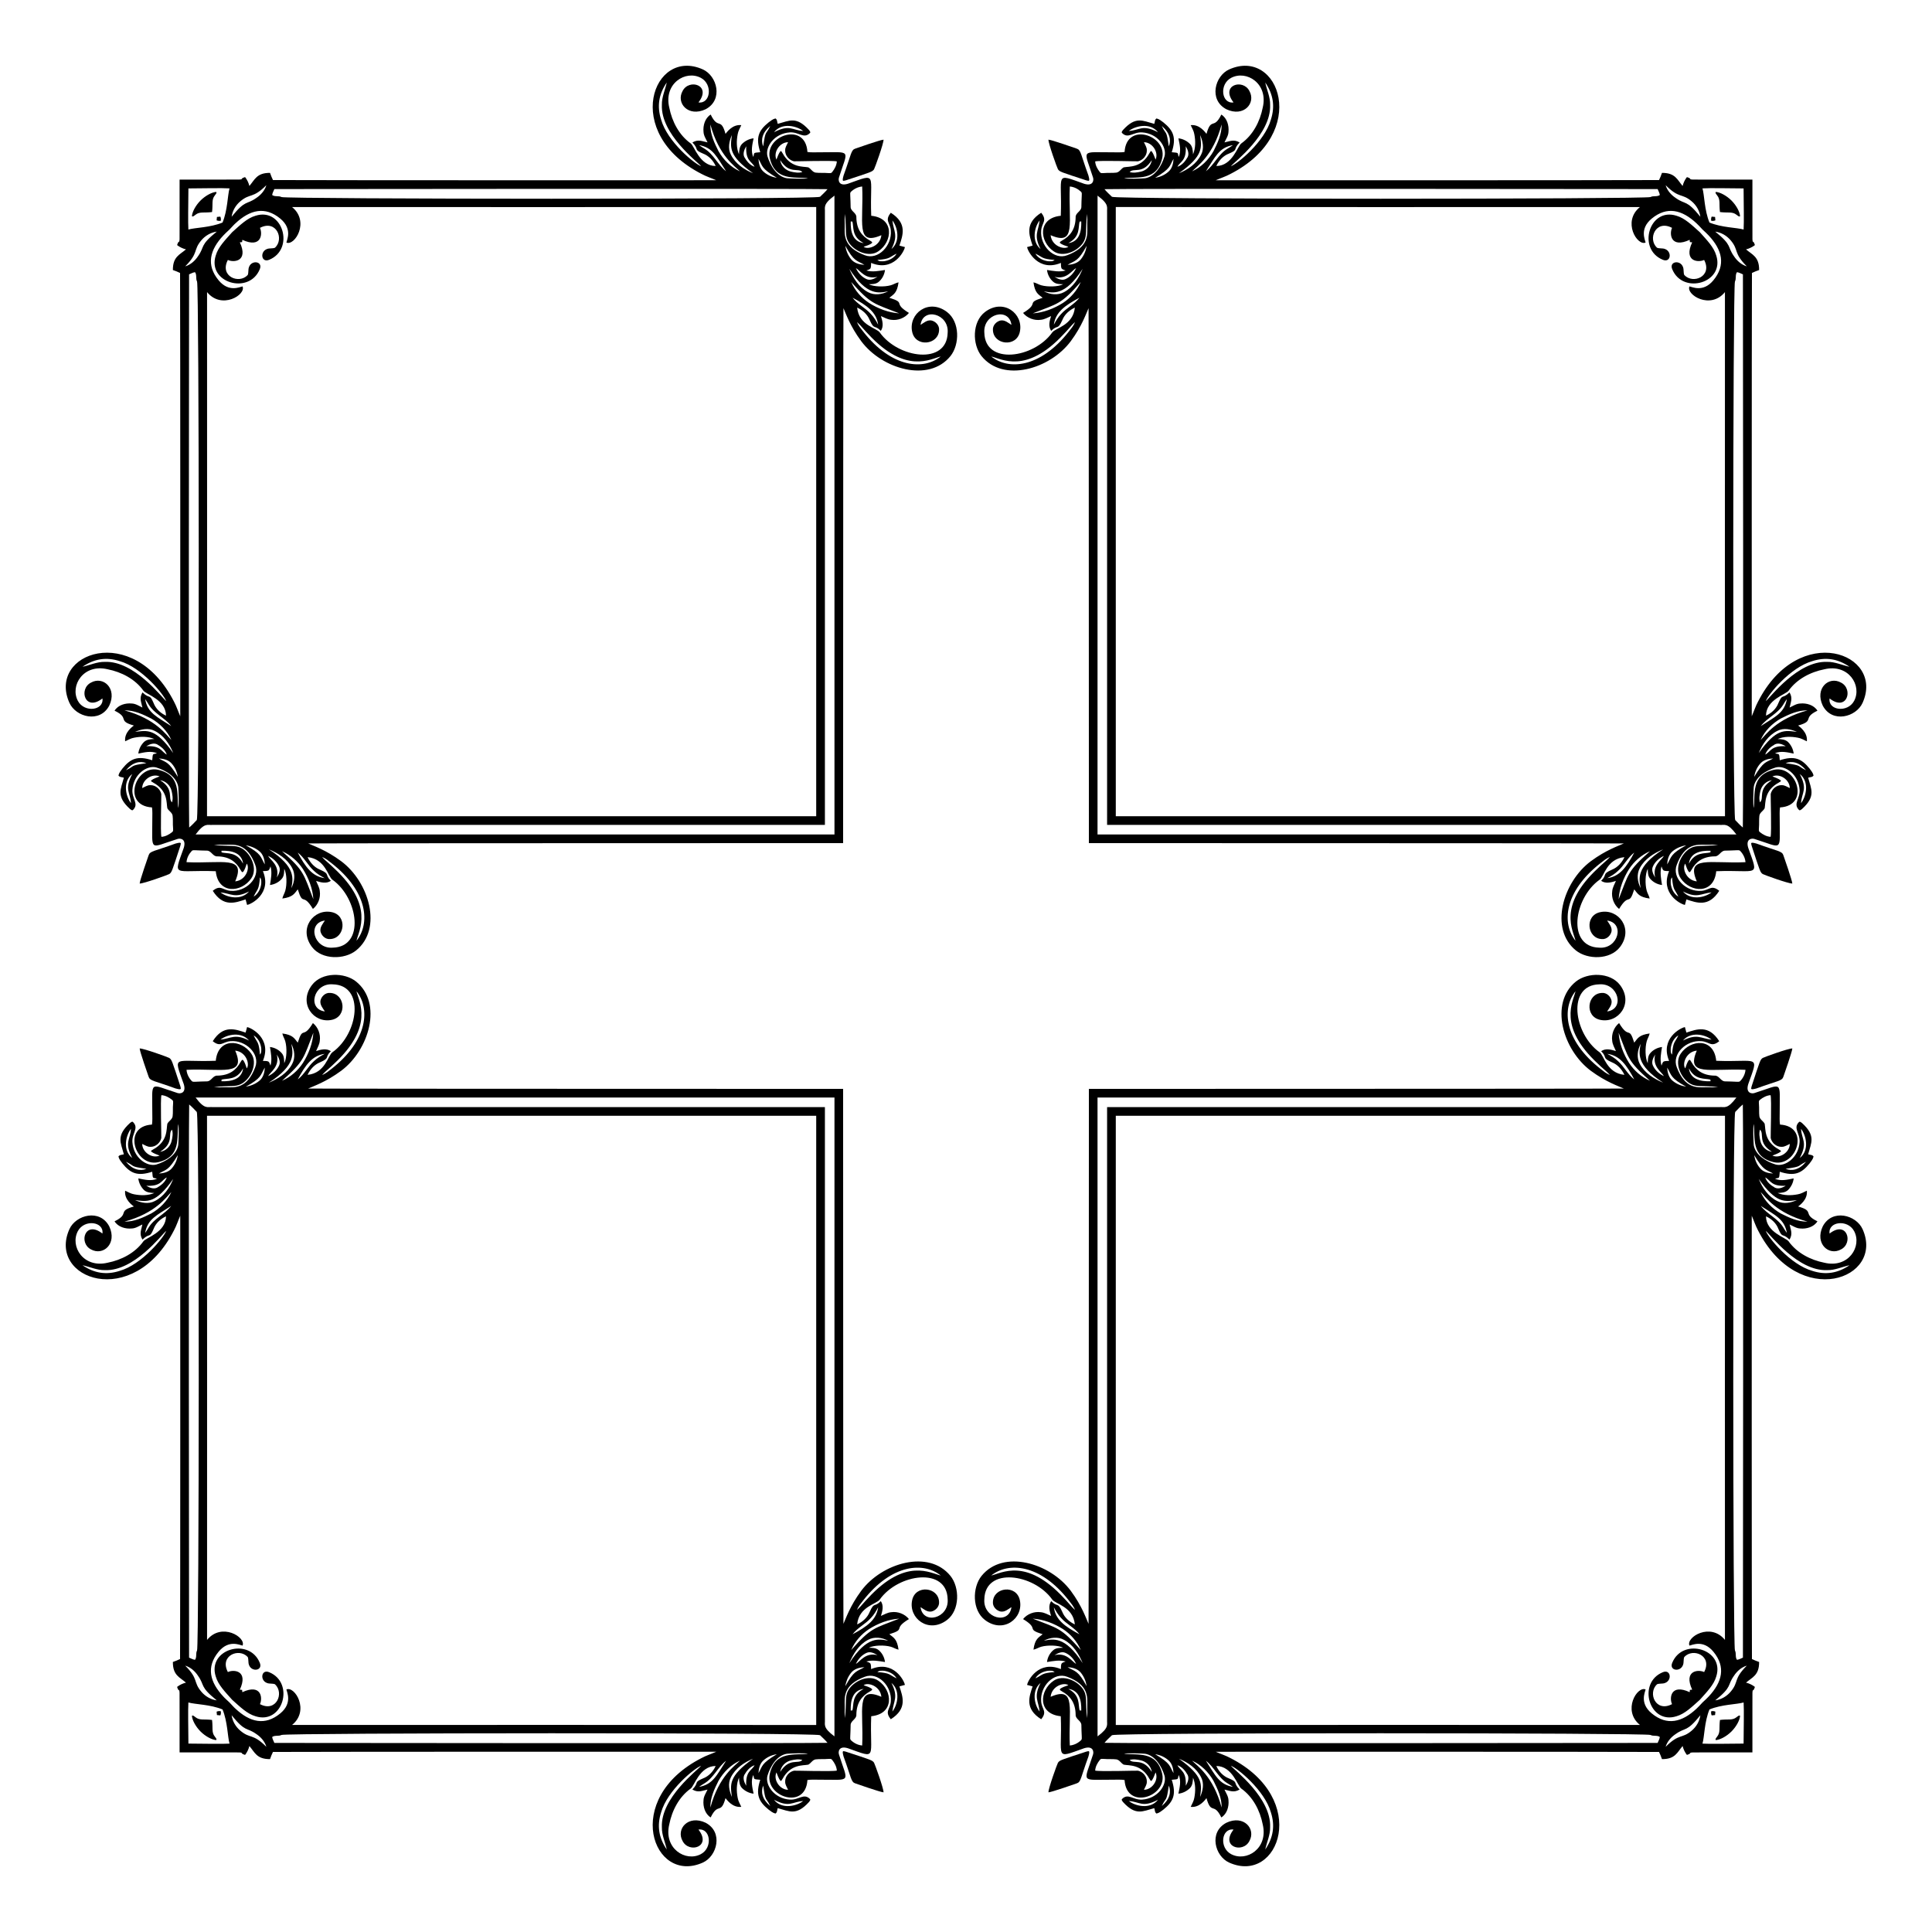 <?xml version="1.0" encoding="utf-8"?>

<!DOCTYPE svg PUBLIC "-//W3C//DTD SVG 1.1//EN" "http://www.w3.org/Graphics/SVG/1.1/DTD/svg11.dtd">
<svg version="1.1" id="Layer_1" xmlns="http://www.w3.org/2000/svg" xmlns:xlink="http://www.w3.org/1999/xlink" x="0px" y="0px"
	 viewBox="0 0 1716.867 1716.867" enable-background="new 0 0 1716.867 1716.867" xml:space="preserve">
<g>
	<path d="M1420.003,771.564c-36.1,33.385-21.97,55.321-19.922,64.43c-12.139-14.966-10.65-43.314,22.304-69.053
		c2.592-1.99,5.091-4.261,8.258-5.314C1427.354,765.203,1423.427,768.123,1420.003,771.564z M771.564,296.864
		c33.385,36.1,55.321,21.97,64.43,19.922c-14.966,12.139-43.314,10.65-69.053-22.304c-1.99-2.592-4.261-5.091-5.314-8.258
		C765.203,289.513,768.123,293.44,771.564,296.864z M296.864,945.303c36.1-33.385,21.97-55.321,19.922-64.43
		c12.139,14.966,10.65,43.314-22.304,69.053c-2.592,1.99-5.091,4.261-8.258,5.314C289.513,951.664,293.44,948.744,296.864,945.303z
		 M945.303,1420.003c-33.385-36.1-55.321-21.97-64.43-19.922c14.966-12.139,43.314-10.65,69.053,22.304
		c1.99,2.592,4.261,5.091,5.314,8.258C951.664,1427.354,948.744,1423.427,945.303,1420.003z M1430.643,955.24
		c-3.166-1.053-5.665-3.324-8.258-5.314c-32.954-25.739-34.443-54.088-22.304-69.053c-2.048,9.109-16.178,31.045,19.922,64.43
		C1423.427,948.744,1427.354,951.664,1430.643,955.24z M955.24,286.224c-1.053,3.166-3.324,5.665-5.314,8.258
		c-25.739,32.954-54.088,34.443-69.053,22.304c9.109,2.048,31.045,16.178,64.43-19.922
		C948.744,293.44,951.664,289.513,955.24,286.224z M286.224,761.627c3.166,1.053,5.665,3.324,8.258,5.314
		c32.954,25.739,34.443,54.088,22.304,69.053c2.048-9.109,16.178-31.045-19.922-64.43
		C293.44,768.123,289.513,765.203,286.224,761.627z M761.627,1430.643c1.053-3.166,3.324-5.665,5.314-8.258
		c25.739-32.954,54.088-34.443,69.053-22.304c-9.109-2.048-31.045-16.178-64.43,19.922
		C768.123,1423.427,765.203,1427.354,761.627,1430.643z M1520.964,793.02c-6.292,4.854-18.675,7.204-25.417-0.843
		C1508.157,798.666,1511.634,793.919,1520.964,793.02z M793.02,195.903c4.854,6.292,7.204,18.675-0.843,25.417
		C798.666,208.71,793.919,205.233,793.02,195.903z M195.903,923.847c6.292-4.854,18.675-7.204,25.417,0.843
		C208.71,918.201,205.233,922.948,195.903,923.847z M923.847,1520.964c-4.854-6.292-7.204-18.675,0.843-25.417
		C918.201,1508.157,922.948,1511.634,923.847,1520.964z M1495.547,924.69c6.743-8.047,19.125-5.697,25.417-0.843
		C1511.634,922.948,1508.157,918.201,1495.547,924.69z M924.69,221.32c-8.047-6.743-5.697-19.125-0.843-25.417
		C922.948,205.233,918.201,208.71,924.69,221.32z M221.32,792.177c-6.743,8.047-19.125,5.697-25.417,0.843
		C205.233,793.919,208.71,798.666,221.32,792.177z M792.177,1495.547c8.047,6.743,5.697,19.125,0.843,25.417
		C793.919,1511.634,798.666,1508.157,792.177,1495.547z M1428.314,780.367c3.318-1.797,6.648-3.681,9.381-6.338
		c5.536-4.863,8.662-11.922,14.602-16.393C1445.4,770.507,1439.49,778.859,1428.314,780.367z M780.367,288.553
		c-1.797-3.318-3.681-6.648-6.338-9.381c-4.863-5.536-11.922-8.662-16.393-14.602C770.507,271.467,778.859,277.378,780.367,288.553z
		 M288.553,936.5c-3.318,1.797-6.648,3.681-9.381,6.338c-5.536,4.863-8.662,11.922-14.602,16.393
		C271.467,946.36,277.378,938.008,288.553,936.5z M936.5,1428.314c1.797,3.318,3.681,6.648,6.338,9.381
		c4.863,5.536,11.922,8.662,16.393,14.602C946.36,1445.4,938.008,1439.49,936.5,1428.314z M1452.297,959.231
		c-5.94-4.471-9.066-11.529-14.602-16.393c-2.733-2.657-6.063-4.541-9.381-6.338C1439.49,938.008,1445.4,946.36,1452.297,959.231z
		 M959.231,264.57c-4.471,5.94-11.529,9.066-16.393,14.602c-2.657,2.733-4.541,6.063-6.338,9.381
		C938.008,277.378,946.36,271.467,959.231,264.57z M264.57,757.636c5.94,4.471,9.066,11.529,14.602,16.393
		c2.733,2.657,6.063,4.542,9.381,6.338C277.378,778.859,271.467,770.507,264.57,757.636z M757.636,1452.297
		c4.471-5.94,11.529-9.066,16.393-14.602c2.657-2.733,4.542-6.063,6.338-9.381C778.859,1439.49,770.507,1445.4,757.636,1452.297z
		 M1438.403,799.118c0.632-9.58,4.196-18.775,9.27-26.851c4.518-6.9,11.02-12.565,18.611-15.837
		C1446.163,774.272,1447.359,776.352,1438.403,799.118z M799.118,278.464c-9.58-0.632-18.775-4.196-26.851-9.27
		c-6.9-4.518-12.565-11.02-15.837-18.611C774.272,270.704,776.352,269.508,799.118,278.464z M278.464,917.749
		c-0.632,9.58-4.196,18.775-9.27,26.851c-4.518,6.9-11.02,12.565-18.611,15.837C270.704,942.595,269.508,940.515,278.464,917.749z
		 M917.749,1438.403c9.58,0.632,18.775,4.196,26.851,9.27c6.9,4.518,12.565,11.02,15.837,18.611
		C942.595,1446.163,940.515,1447.359,917.749,1438.403z M1466.284,960.437c-7.59-3.272-14.093-8.937-18.611-15.837
		c-5.074-8.076-8.638-17.271-9.27-26.851C1447.359,940.515,1446.163,942.595,1466.284,960.437z M960.437,250.583
		c-3.272,7.59-8.937,14.093-15.837,18.611c-8.076,5.074-17.271,8.638-26.851,9.27C940.515,269.508,942.595,270.704,960.437,250.583z
		 M250.583,756.43c7.59,3.272,14.093,8.937,18.611,15.837c5.074,8.076,8.638,17.271,9.27,26.851
		C269.508,776.352,270.704,774.272,250.583,756.43z M756.43,1466.284c3.272-7.59,8.937-14.093,15.837-18.611
		c8.076-5.074,17.271-8.638,26.851-9.27C776.352,1447.359,774.272,1446.163,756.43,1466.284z M1458.003,789.245
		c-2.909-5.425-3.804-12.355-0.749-17.914c4.319-8.094,12.495-13.186,20.741-16.592
		C1453.414,770.553,1456.519,781.183,1458.003,789.245z M789.245,258.864c-5.425,2.909-12.355,3.804-17.914,0.749
		c-8.094-4.319-13.186-12.495-16.592-20.741C770.553,263.453,781.183,260.348,789.245,258.864z M258.864,927.622
		c2.909,5.425,3.804,12.355,0.749,17.914c-4.319,8.094-12.495,13.186-20.741,16.592
		C263.453,946.314,260.348,935.684,258.864,927.622z M927.622,1458.003c5.425-2.909,12.355-3.804,17.914-0.749
		c8.094,4.319,13.186,12.495,16.592,20.741C946.314,1453.414,935.684,1456.519,927.622,1458.003z M1477.995,962.128
		c-8.246-3.406-16.422-8.498-20.741-16.592c-3.055-5.56-2.16-12.489,0.749-17.914
		C1456.519,935.684,1453.414,946.314,1477.995,962.128z M962.128,238.872c-3.406,8.246-8.498,16.422-16.592,20.741
		c-5.56,3.055-12.489,2.16-17.914-0.749C935.684,260.348,946.314,263.453,962.128,238.872z M238.872,754.739
		c8.246,3.406,16.422,8.498,20.741,16.592c3.055,5.56,2.16,12.489-0.749,17.914C260.348,781.183,263.453,770.553,238.872,754.739z
		 M754.739,1477.995c3.406-8.246,8.498-16.422,16.592-20.741c5.56-3.055,12.489-2.16,17.914,0.749
		C781.183,1456.519,770.553,1453.414,754.739,1477.995z M1470.855,779.77c-1.615-2.786-3.441-6.11-2.177-9.376
		c1.838-4.424,5.642-7.836,9.949-9.82C1476.638,764.315,1468.169,768.909,1470.855,779.77z M779.77,246.012
		c-2.786,1.616-6.11,3.441-9.376,2.177c-4.424-1.838-7.836-5.642-9.82-9.949C764.315,240.229,768.909,248.698,779.77,246.012z
		 M246.012,937.097c1.616,2.786,3.441,6.11,2.177,9.376c-1.838,4.424-5.642,7.836-9.949,9.82
		C240.229,952.552,248.698,947.958,246.012,937.097z M937.097,1470.855c2.786-1.615,6.11-3.441,9.376-2.177
		c4.424,1.838,7.836,5.642,9.82,9.949C952.552,1476.638,947.958,1468.169,937.097,1470.855z M1478.627,956.293
		c-4.307-1.984-8.112-5.396-9.949-9.82c-1.264-3.266,0.562-6.59,2.177-9.376C1468.169,947.958,1476.638,952.552,1478.627,956.293z
		 M956.293,238.24c-1.984,4.307-5.396,8.112-9.82,9.949c-3.266,1.264-6.59-0.562-9.376-2.177
		C947.958,248.698,952.552,240.229,956.293,238.24z M238.24,760.574c4.307,1.984,8.112,5.396,9.949,9.82
		c1.264,3.266-0.562,6.59-2.177,9.376C248.698,768.909,240.229,764.315,238.24,760.574z M760.574,1478.627
		c1.984-4.307,5.396-8.112,9.82-9.949c3.266-1.264,6.59,0.562,9.376,2.177C768.909,1468.169,764.315,1476.638,760.574,1478.627z
		 M1491.479,796.783c-3.95-2.318-6.168-6.847-6.748-11.26c-0.082-1.961-0.322-4.284,1.13-5.835
		C1486.888,791.676,1488.033,789.551,1491.479,796.783z M796.783,225.388c-2.318,3.95-6.847,6.168-11.26,6.748
		c-1.961,0.082-4.284,0.322-5.835-1.13C791.676,229.979,789.551,228.834,796.783,225.388z M225.388,920.084
		c3.95,2.318,6.168,6.847,6.748,11.26c0.082,1.961,0.322,4.284-1.13,5.835C229.979,925.191,228.834,927.316,225.388,920.084z
		 M920.084,1491.479c2.318-3.95,6.847-6.168,11.26-6.748c1.961-0.082,4.284-0.322,5.835,1.13
		C925.191,1486.888,927.316,1488.033,920.084,1491.479z M1485.861,937.179c-1.451-1.551-1.212-3.874-1.13-5.835
		c0.579-4.413,2.797-8.943,6.748-11.26C1488.033,927.316,1486.888,925.191,1485.861,937.179z M937.179,231.006
		c-1.551,1.451-3.874,1.212-5.835,1.13c-4.413-0.579-8.943-2.797-11.26-6.748C927.316,228.834,925.191,229.979,937.179,231.006z
		 M231.006,779.688c1.451,1.551,1.212,3.874,1.13,5.835c-0.579,4.413-2.797,8.943-6.748,11.26
		C228.834,789.551,229.979,791.676,231.006,779.688z M779.688,1485.861c1.551-1.451,3.874-1.212,5.835-1.13
		c4.413,0.579,8.943,2.797,11.26,6.748C789.551,1488.033,791.676,1486.888,779.688,1485.861z M1481.589,768.153
		c0.099-4.378,1.44-9.13,5.039-11.916c3.388-2.692,7.55-4.413,11.833-5.062C1484.361,758.848,1485.511,761.27,1481.589,768.153z
		 M768.153,235.278c-4.378-0.099-9.13-1.44-11.916-5.039c-2.692-3.388-4.413-7.55-5.062-11.833
		C758.848,232.506,761.27,231.356,768.153,235.278z M235.278,948.714c-0.099,4.378-1.44,9.13-5.039,11.916
		c-3.388,2.692-7.55,4.413-11.833,5.062C232.506,958.019,231.356,955.597,235.278,948.714z M948.714,1481.589
		c4.378,0.099,9.13,1.44,11.916,5.039c2.692,3.388,4.413,7.55,5.062,11.833C958.019,1484.361,955.597,1485.511,948.714,1481.589z
		 M1498.461,965.692c-4.284-0.65-8.445-2.37-11.833-5.062c-3.599-2.786-4.94-7.538-5.039-11.916
		C1485.511,955.597,1484.361,958.019,1498.461,965.692z M965.692,218.406c-0.65,4.284-2.37,8.445-5.062,11.833
		c-2.786,3.599-7.538,4.94-11.916,5.039C955.597,231.356,958.019,232.506,965.692,218.406z M218.406,751.174
		c4.284,0.65,8.445,2.37,11.833,5.062c3.599,2.786,4.94,7.538,5.039,11.916C231.356,761.27,232.506,758.848,218.406,751.174z
		 M751.174,1498.461c0.65-4.284,2.37-8.445,5.062-11.833c2.786-3.599,7.538-4.94,11.916-5.039
		C761.27,1485.511,758.848,1484.361,751.174,1498.461z M983.816,733.051c166.09,0.006,347.15,0.008,544.528,0.004
		c4.218,0.311,6.725-2.209,14.678,8.474c-44.021,0.013-270.236,0.022-567.712,0.027c0.005-297.476,0.014-523.691,0.027-567.712
		c10.683,7.954,8.163,10.46,8.474,14.678C983.807,385.902,983.809,566.962,983.816,733.051z M983.816,983.816
		c-0.006,166.09-0.008,347.15-0.004,544.528c-0.311,4.218,2.209,6.725-8.474,14.678c-0.013-44.021-0.022-270.236-0.027-567.712
		c297.476,0.005,523.691,0.014,567.712,0.027c-7.953,10.683-10.46,8.163-14.678,8.474
		C1330.965,983.807,1149.905,983.809,983.816,983.816z M733.051,983.816c-166.09-0.006-347.15-0.008-544.528-0.004
		c-4.218-0.311-6.725,2.209-14.678-8.474c44.021-0.013,270.236-0.022,567.712-0.027c-0.005,297.476-0.014,523.691-0.027,567.712
		c-10.683-7.953-8.163-10.46-8.474-14.678C733.06,1330.965,733.058,1149.905,733.051,983.816z M733.051,733.051
		c0.006-166.09,0.008-347.15,0.004-544.528c0.311-4.218-2.209-6.725,8.474-14.678c0.013,44.021,0.022,270.236,0.027,567.712
		c-297.476-0.005-523.691-0.014-567.712-0.027c7.954-10.683,10.46-8.163,14.678-8.474
		C385.902,733.06,566.962,733.058,733.051,733.051z M1541.752,250.197c1.387-2.599,0.017-5.999,1.837-8.346
		c1.855,0.287,3.523,1.235,5.255,1.972c0.053,1.082,0.494,485.518-0.082,491.549c-2.446-2.025-4.6-4.366-6.777-6.654
		C1539.539,726.209,1539.9,253.846,1541.752,250.197z M250.197,175.115c-2.599-1.387-5.999-0.017-8.346-1.837
		c0.287-1.855,1.235-3.523,1.972-5.255c1.082-0.053,485.518-0.494,491.549,0.082c-2.025,2.446-4.366,4.6-6.654,6.777
		C726.209,177.328,253.846,176.967,250.197,175.115z M175.115,1466.669c-1.387,2.599-0.017,5.999-1.837,8.346
		c-1.855-0.287-3.523-1.235-5.255-1.972c-0.053-1.082-0.494-485.518,0.082-491.549c2.446,2.025,4.6,4.366,6.777,6.654
		C177.328,990.658,176.967,1463.021,175.115,1466.669z M1466.669,1541.752c2.599,1.387,5.999,0.017,8.346,1.837
		c-0.287,1.855-1.235,3.523-1.972,5.255c-1.082,0.053-485.518,0.494-491.549-0.082c2.025-2.446,4.366-4.6,6.654-6.777
		C990.658,1539.539,1463.021,1539.9,1466.669,1541.752z M1541.986,988.148c2.177-2.288,4.331-4.63,6.777-6.654
		c0.576,6.03,0.135,490.466,0.082,491.549c-1.732,0.737-3.4,1.686-5.255,1.972c-1.82-2.347-0.451-5.747-1.837-8.346
		C1539.9,1463.021,1539.539,990.658,1541.986,988.148z M988.148,174.881c-2.288-2.177-4.63-4.331-6.654-6.777
		c6.03-0.576,490.466-0.135,491.549-0.082c0.737,1.732,1.686,3.4,1.972,5.255c-2.347,1.82-5.747,0.451-8.346,1.837
		C1463.021,176.967,990.658,177.328,988.148,174.881z M174.881,728.718c-2.177,2.288-4.331,4.63-6.777,6.654
		c-0.576-6.03-0.135-490.466-0.082-491.549c1.732-0.737,3.4-1.686,5.255-1.972c1.82,2.347,0.451,5.747,1.837,8.346
		C176.967,253.846,177.328,726.209,174.881,728.718z M728.718,1541.986c2.288,2.177,4.63,4.331,6.654,6.777
		c-6.03,0.576-490.466,0.135-491.549,0.082c-0.737-1.732-1.686-3.4-1.972-5.255c2.347-1.82,5.747-0.451,8.346-1.837
		C253.846,1539.9,726.209,1539.539,728.718,1541.986z M1507.252,758.145c3.933-1.96,8.469-2.236,12.799-2.142
		c-0.024,0.369-0.07,1.106-0.094,1.469c-4.875,1.393-13.438-0.872-19.085,10.008
		C1501.171,763.471,1503.623,759.871,1507.252,758.145z M758.145,209.615c-1.96-3.933-2.236-8.469-2.142-12.799
		c0.369,0.023,1.106,0.07,1.469,0.094c1.393,4.875-0.872,13.438,10.008,19.085C763.471,215.696,759.871,213.244,758.145,209.615z
		 M209.615,958.722c-3.933,1.96-8.469,2.236-12.799,2.142c0.023-0.369,0.07-1.106,0.094-1.469
		c4.875-1.393,13.438,0.872,19.085-10.008C215.696,953.396,213.244,956.996,209.615,958.722z M958.722,1507.252
		c1.96,3.933,2.236,8.469,2.142,12.799c-0.369-0.024-1.106-0.07-1.469-0.094c-1.393-4.875,0.872-13.438-10.008-19.085
		C953.396,1501.171,956.996,1503.623,958.722,1507.252z M1500.873,949.388c5.647,10.88,14.21,8.615,19.085,10.008
		c0.023,0.363,0.07,1.1,0.094,1.469c-4.331,0.094-8.866-0.181-12.799-2.142C1503.623,956.996,1501.171,953.396,1500.873,949.388z
		 M949.388,215.994c10.88-5.647,8.615-14.21,10.008-19.085c0.363-0.023,1.1-0.07,1.469-0.094c0.094,4.331-0.181,8.866-2.142,12.799
		C956.996,213.244,953.396,215.696,949.388,215.994z M215.994,767.479c-5.647-10.88-14.21-8.615-19.085-10.008
		c-0.023-0.363-0.07-1.1-0.094-1.469c4.331-0.094,8.866,0.181,12.799,2.142C213.244,759.871,215.696,763.471,215.994,767.479z
		 M767.479,1500.873c-10.88,5.647-8.615,14.21-10.008,19.085c-0.363,0.023-1.1,0.07-1.469,0.094
		c-0.094-4.331,0.181-8.866,2.142-12.799C759.871,1503.623,763.471,1501.171,767.479,1500.873z M1507.86,783.234
		c-9.761-1-13.163-12.069-10.277-15.772c0.942,2.569,1.574,5.396,3.429,7.52c1.124,0.328,1.405-1.1,1.996-1.767
		c3.975-7.188,9.846-12.036,20.717-12.214c3.997,0.298,5.338-5.115,9.282-5.092c3.324-0.123,6.666-0.088,10.002-0.333
		c1.176-0.012,2.669-0.34,3.547,0.743c2.511,2.68,4.272,6.151,4.571,9.855C1519.468,767.615,1497.816,759.954,1507.86,783.234z
		 M783.234,209.007c-1,9.761-12.069,13.163-15.772,10.277c2.569-0.942,5.396-1.574,7.52-3.429c0.328-1.124-1.1-1.405-1.767-1.996
		c-7.188-3.975-12.036-9.846-12.214-20.717c0.298-3.997-5.115-5.338-5.092-9.282c-0.123-3.324-0.088-6.666-0.333-10.002
		c-0.012-1.176-0.34-2.669,0.743-3.547c2.68-2.511,6.151-4.272,9.855-4.571C767.615,197.399,759.954,219.051,783.234,209.007z
		 M209.007,933.633c9.761,1,13.163,12.069,10.277,15.773c-0.942-2.569-1.574-5.396-3.429-7.52c-1.124-0.328-1.405,1.1-1.996,1.767
		c-3.975,7.188-9.846,12.036-20.717,12.214c-3.997-0.298-5.338,5.115-9.282,5.092c-3.324,0.123-6.666,0.088-10.002,0.333
		c-1.176,0.012-2.669,0.339-3.547-0.743c-2.511-2.68-4.272-6.151-4.571-9.855C197.399,949.252,219.051,956.913,209.007,933.633z
		 M933.633,1507.86c1-9.761,12.069-13.163,15.773-10.277c-2.569,0.942-5.396,1.574-7.52,3.429c-0.328,1.124,1.1,1.405,1.767,1.996
		c7.188,3.975,12.036,9.846,12.214,20.717c-0.298,3.997,5.115,5.338,5.092,9.282c0.123,3.324,0.088,6.666,0.333,10.002
		c0.012,1.176,0.339,2.669-0.743,3.547c-2.68,2.511-6.151,4.272-9.855,4.571C949.252,1519.468,956.913,1497.816,933.633,1507.86z
		 M1551.128,950.693c-0.299,3.705-2.06,7.175-4.571,9.855c-0.878,1.083-2.37,0.755-3.547,0.743
		c-3.336-0.246-6.678-0.211-10.002-0.333c-3.945,0.023-5.285-5.39-9.282-5.092c-10.872-0.178-16.742-5.026-20.717-12.214
		c-0.591-0.667-0.872-2.095-1.996-1.767c-1.855,2.124-2.487,4.951-3.429,7.52c-2.886-3.703,0.516-14.772,10.277-15.773
		C1497.816,956.913,1519.468,949.252,1551.128,950.693z M950.693,165.739c3.705,0.299,7.175,2.06,9.855,4.571
		c1.083,0.878,0.755,2.37,0.743,3.547c-0.246,3.336-0.211,6.678-0.333,10.002c0.023,3.945-5.39,5.285-5.092,9.282
		c-0.178,10.872-5.026,16.742-12.214,20.717c-0.667,0.591-2.095,0.872-1.767,1.996c2.124,1.855,4.951,2.487,7.52,3.429
		c-3.703,2.886-14.772-0.516-15.773-10.277C956.913,219.051,949.252,197.399,950.693,165.739z M165.739,766.174
		c0.299-3.705,2.06-7.175,4.571-9.855c0.878-1.083,2.37-0.755,3.547-0.743c3.336,0.246,6.678,0.211,10.002,0.333
		c3.945-0.023,5.285,5.39,9.282,5.092c10.872,0.178,16.742,5.026,20.717,12.214c0.591,0.667,0.872,2.095,1.996,1.767
		c1.855-2.124,2.487-4.951,3.429-7.52c2.886,3.703-0.516,14.772-10.277,15.772C219.051,759.954,197.399,767.615,165.739,766.174z
		 M766.174,1551.128c-3.705-0.299-7.175-2.06-9.855-4.571c-1.083-0.878-0.755-2.37-0.743-3.547
		c0.246-3.336,0.211-6.678,0.333-10.002c-0.023-3.945,5.39-5.285,5.092-9.282c0.178-10.872,5.026-16.742,12.214-20.717
		c0.667-0.591,2.095-0.872,1.767-1.996c-2.124-1.855-4.951-2.487-7.52-3.429c3.703-2.886,14.772,0.516,15.772,10.277
		C759.954,1497.816,767.615,1519.468,766.174,1551.128z M1540.886,227.677c-6.31-8.944-1.15-9.305-16.644-21.847
		c5.343,0.749,10.294,3.617,13.742,7.76c7.524,8.928,2.081,10.857,14.315,23.111
		C1547.499,235.256,1543.601,231.803,1540.886,227.677z M227.677,175.981c-8.944,6.31-9.305,1.15-21.847,16.644
		c0.749-5.343,3.617-10.294,7.76-13.742c8.928-7.524,10.857-2.081,23.111-14.315C235.256,169.368,231.803,173.266,227.677,175.981z
		 M175.981,1489.19c6.31,8.944,1.15,9.305,16.644,21.847c-5.343-0.749-10.294-3.617-13.742-7.76
		c-7.524-8.928-2.081-10.857-14.315-23.111C169.368,1481.611,173.266,1485.064,175.981,1489.19z M1489.19,1540.886
		c8.944-6.31,9.305-1.15,21.847-16.644c-0.749,5.343-3.617,10.294-7.76,13.742c-8.928,7.524-10.857,2.081-23.111,14.315
		C1481.611,1547.499,1485.064,1543.601,1489.19,1540.886z M1552.298,1480.165c-12.234,12.254-6.791,14.183-14.315,23.111
		c-3.447,4.144-8.398,7.011-13.742,7.76c15.494-12.542,10.334-12.903,16.644-21.847
		C1543.601,1485.064,1547.499,1481.611,1552.298,1480.165z M1480.165,164.569c12.254,12.234,14.183,6.791,23.111,14.315
		c4.144,3.447,7.011,8.398,7.76,13.742c-12.542-15.494-12.903-10.334-21.847-16.644
		C1485.064,173.266,1481.611,169.368,1480.165,164.569z M164.569,236.702c12.234-12.254,6.791-14.183,14.315-23.111
		c3.447-4.144,8.398-7.011,13.742-7.76c-15.494,12.542-10.334,12.903-16.644,21.847
		C173.266,231.803,169.368,235.256,164.569,236.702z M236.702,1552.298c-12.254-12.234-14.183-6.791-23.111-14.315
		c-4.144-3.447-7.011-8.398-7.76-13.742c12.542,15.494,12.903,10.334,21.847,16.644
		C231.803,1543.601,235.256,1547.499,236.702,1552.298z M1564.377,702.827c1.159-4.84,5.221-8.861,10.236-9.504
		c-12.989,8.159-6.511,16.033-10.628,19.664C1562.955,709.686,1563.629,706.116,1564.377,702.827z M702.827,152.489
		c-4.84-1.159-8.861-5.221-9.504-10.236c8.159,12.989,16.033,6.511,19.664,10.628C709.686,153.912,706.116,153.238,702.827,152.489z
		 M152.489,1014.04c-1.159,4.84-5.221,8.861-10.236,9.504c12.989-8.159,6.511-16.033,10.628-19.664
		C153.912,1007.181,153.238,1010.751,152.489,1014.04z M1014.04,1564.377c4.84,1.159,8.861,5.221,9.504,10.236
		c-8.159-12.989-16.033-6.511-19.664-10.628C1007.181,1562.955,1010.751,1563.629,1014.04,1564.377z M1563.985,1003.88
		c4.118,3.631-2.36,11.505,10.628,19.664c-5.015-0.644-9.077-4.664-10.236-9.504
		C1563.629,1010.751,1562.955,1007.181,1563.985,1003.88z M1003.88,152.882c3.631-4.118,11.505,2.36,19.664-10.628
		c-0.644,5.015-4.664,9.077-9.504,10.236C1010.751,153.238,1007.181,153.912,1003.88,152.882z M152.882,712.987
		c-4.118-3.631,2.36-11.505-10.628-19.664c5.015,0.644,9.077,4.664,10.236,9.504C153.238,706.116,153.912,709.686,152.882,712.987z
		 M712.987,1563.985c-3.631,4.118-11.505-2.36-19.664,10.628c0.644-5.015,4.664-9.077,9.504-10.236
		C706.116,1563.629,709.686,1562.955,712.987,1563.985z M1563.084,735.56c0.339-3.57-0.064-7.169,0.38-10.716
		c0.433-2.862,3.43-4.161,4.688-6.555c0.987-4.812-0.671-15.65,12.682-22.913c0.58-0.568,2.177-0.802,1.645-1.884
		c-2.212-1.685-4.91-2.499-7.438-3.535c6.742-2.961,15.421,3.061,15.456,10.371c-2.323-1.001-4.506-2.651-7.128-2.587
		c-4.6-0.228-8.89,3.412-9.844,7.831c-0.16,1.081,0.92,34.159-0.1,38.082c-3.535-0.24-6.748-1.966-9.452-4.138
		C1562.61,738.639,1563.078,736.894,1563.084,735.56z M735.56,153.783c-3.57-0.339-7.169,0.064-10.716-0.38
		c-2.862-0.433-4.161-3.43-6.555-4.688c-4.812-0.987-15.65,0.671-22.913-12.682c-0.568-0.579-0.802-2.177-1.884-1.645
		c-1.685,2.212-2.499,4.91-3.535,7.438c-2.961-6.742,3.061-15.421,10.371-15.456c-1.001,2.324-2.651,4.506-2.587,7.128
		c-0.228,4.6,3.412,8.89,7.831,9.844c1.081,0.16,34.159-0.92,38.082,0.1c-0.24,3.535-1.966,6.748-4.138,9.452
		C738.639,154.257,736.894,153.789,735.56,153.783z M153.783,981.307c-0.339,3.57,0.064,7.169-0.38,10.716
		c-0.433,2.862-3.43,4.161-4.688,6.555c-0.987,4.812,0.671,15.65-12.682,22.913c-0.579,0.568-2.177,0.802-1.645,1.884
		c2.212,1.685,4.91,2.499,7.438,3.535c-6.742,2.961-15.421-3.061-15.456-10.371c2.324,1.001,4.506,2.651,7.128,2.587
		c4.6,0.228,8.89-3.412,9.844-7.831c0.16-1.081-0.92-34.159,0.1-38.082c3.535,0.24,6.748,1.966,9.452,4.138
		C154.257,978.228,153.789,979.973,153.783,981.307z M981.307,1563.084c3.57,0.339,7.169-0.064,10.716,0.38
		c2.862,0.433,4.161,3.43,6.555,4.688c4.812,0.987,15.65-0.671,22.913,12.682c0.568,0.58,0.802,2.177,1.884,1.645
		c1.685-2.212,2.499-4.91,3.535-7.438c2.961,6.742-3.061,15.421-10.371,15.456c1.001-2.323,2.651-4.506,2.587-7.128
		c0.228-4.6-3.412-8.89-7.831-9.844c-1.081-0.16-34.159,0.92-38.082-0.1c0.24-3.535,1.966-6.748,4.138-9.452
		C978.228,1562.61,979.973,1563.078,981.307,1563.084z M1563.974,977.351c2.704-2.171,5.917-3.898,9.452-4.138
		c1.019,3.922-0.06,37.001,0.1,38.082c0.954,4.419,5.244,8.059,9.844,7.831c2.622,0.064,4.805-1.586,7.128-2.587
		c-0.035,7.31-8.714,13.332-15.456,10.371c2.528-1.036,5.226-1.849,7.438-3.535c0.533-1.083-1.065-1.317-1.645-1.884
		c-13.353-7.262-11.695-18.101-12.682-22.913c-1.258-2.394-4.255-3.693-4.688-6.555c-0.445-3.547-0.041-7.146-0.38-10.716
		C1563.078,979.973,1562.61,978.228,1563.974,977.351z M977.351,152.893c-2.171-2.704-3.898-5.917-4.138-9.452
		c3.922-1.019,37.001,0.06,38.082-0.1c4.419-0.954,8.059-5.244,7.831-9.844c0.064-2.622-1.586-4.805-2.587-7.128
		c7.31,0.035,13.332,8.714,10.371,15.456c-1.036-2.528-1.849-5.226-3.535-7.438c-1.083-0.533-1.317,1.065-1.884,1.645
		c-7.262,13.353-18.101,11.695-22.913,12.682c-2.394,1.258-3.693,4.255-6.555,4.688c-3.547,0.445-7.146,0.041-10.716,0.38
		C979.973,153.789,978.228,154.257,977.351,152.893z M152.893,739.516c-2.704,2.171-5.917,3.898-9.452,4.138
		c-1.019-3.922,0.06-37.001-0.1-38.082c-0.954-4.419-5.244-8.059-9.844-7.831c-2.622-0.064-4.805,1.586-7.128,2.587
		c0.035-7.31,8.714-13.332,15.456-10.371c-2.528,1.036-5.226,1.849-7.438,3.535c-0.533,1.083,1.065,1.317,1.645,1.884
		c13.353,7.262,11.695,18.101,12.682,22.913c1.258,2.394,4.255,3.693,4.688,6.555c0.445,3.547,0.041,7.146,0.38,10.716
		C153.789,736.894,154.257,738.639,152.893,739.516z M739.516,1563.974c2.171,2.704,3.898,5.917,4.138,9.452
		c-3.922,1.019-37.001-0.06-38.082,0.1c-4.419,0.954-8.059,5.244-7.831,9.844c-0.064,2.622,1.586,4.805,2.587,7.128
		c-7.31-0.035-13.332-8.714-10.371-15.456c1.036,2.528,1.849,5.226,3.535,7.438c1.083,0.533,1.317-1.065,1.884-1.645
		c7.262-13.353,18.101-11.695,22.913-12.682c2.394-1.258,3.693-4.255,6.555-4.688c3.547-0.445,7.146-0.041,10.716-0.38
		C736.894,1563.078,738.639,1562.61,739.516,1563.974z M1600.493,713.725c0.543-9.703,6.158-12.025-1.147-25.926
		C1608.283,694.796,1604.941,707.995,1600.493,713.725z M713.725,116.374c-9.703-0.543-12.025-6.158-25.926,1.147
		C694.796,108.584,707.995,111.926,713.725,116.374z M116.374,1003.142c-0.543,9.703-6.158,12.025,1.147,25.926
		C108.584,1022.07,111.926,1008.872,116.374,1003.142z M1003.142,1600.493c9.703,0.543,12.025,6.158,25.926-1.147
		C1022.07,1608.283,1008.872,1604.941,1003.142,1600.493z M1599.346,1029.069c7.305-13.901,1.69-16.223,1.147-25.926
		C1604.941,1008.872,1608.283,1022.07,1599.346,1029.069z M1029.069,117.521c-13.901-7.305-16.223-1.69-25.926-1.147
		C1008.872,111.926,1022.07,108.584,1029.069,117.521z M117.521,687.798c-7.305,13.902-1.69,16.223-1.147,25.926
		C111.926,707.995,108.584,694.796,117.521,687.798z M687.798,1599.346c13.902,7.305,16.223,1.69,25.926,1.147
		C707.995,1604.941,694.796,1608.283,687.798,1599.346z M1604.924,684.456c-8.611-4.051-2.87-4.093-18.178-6.239
		C1592.392,675.955,1598.921,677.253,1604.924,684.456z M684.456,111.943c-4.051,8.611-4.093,2.871-6.239,18.178
		C675.955,124.475,677.253,117.946,684.456,111.943z M111.943,1032.411c8.611,4.051,2.871,4.093,18.178,6.239
		C124.475,1040.912,117.946,1039.614,111.943,1032.411z M1032.411,1604.924c4.051-8.611,4.093-2.87,6.239-18.178
		C1040.912,1592.392,1039.614,1598.921,1032.411,1604.924z M1586.746,1038.649c15.307-2.146,9.567-2.188,18.178-6.239
		C1598.921,1039.614,1592.392,1040.912,1586.746,1038.649z M1038.649,130.121c-2.146-15.307-2.188-9.567-6.239-18.178
		C1039.614,117.946,1040.912,124.475,1038.649,130.121z M130.121,678.218c-15.307,2.146-9.567,2.188-18.178,6.239
		C117.946,677.253,124.475,675.955,130.121,678.218z M678.218,1586.746c2.146,15.307,2.188,9.567,6.239,18.178
		C677.253,1598.921,675.955,1592.392,678.218,1586.746z M1558.876,690.344c0.644-4.536,2.663-8.966,5.847-12.278
		c2.85-2.956,7.035-3.816,10.979-4.062C1569.13,677.884,1567.424,676.084,1558.876,690.344z M690.344,157.991
		c-4.536-0.644-8.966-2.663-12.278-5.847c-2.956-2.85-3.816-7.035-4.062-10.979C677.884,147.737,676.084,149.443,690.344,157.991z
		 M157.991,1026.523c-0.644,4.536-2.663,8.966-5.847,12.278c-2.85,2.956-7.035,3.816-10.979,4.062
		C147.737,1038.983,149.443,1040.783,157.991,1026.523z M1026.523,1558.876c4.536,0.644,8.966,2.663,12.278,5.847
		c2.956,2.85,3.816,7.035,4.062,10.979C1038.983,1569.13,1040.783,1567.424,1026.523,1558.876z M1575.702,1042.863
		c-3.945-0.246-8.129-1.106-10.979-4.062c-3.183-3.313-5.203-7.743-5.847-12.278
		C1567.424,1040.783,1569.13,1038.983,1575.702,1042.863z M1042.863,141.165c-0.246,3.945-1.106,8.129-4.062,10.979
		c-3.313,3.184-7.743,5.203-12.278,5.847C1040.783,149.443,1038.983,147.737,1042.863,141.165z M141.165,674.004
		c3.945,0.246,8.129,1.106,10.979,4.062c3.184,3.313,5.203,7.743,5.847,12.278C149.443,676.084,147.737,677.884,141.165,674.004z
		 M674.004,1575.702c0.246-3.945,1.106-8.129,4.062-10.979c3.313-3.183,7.743-5.203,12.278-5.847
		C676.084,1567.424,677.884,1569.13,674.004,1575.702z M1586.909,663.136c-13.23-0.654-13.145,4.734-18.242,7.415
		c1.375-4.161,4.981-7.011,8.644-9.124C1580.501,659.905,1584.077,661.509,1586.909,663.136z M663.136,129.958
		c-0.654,13.23,4.734,13.145,7.415,18.242c-4.161-1.375-7.011-4.981-9.124-8.644C659.905,136.366,661.509,132.79,663.136,129.958z
		 M129.958,1053.731c13.23,0.654,13.145-4.734,18.242-7.415c-1.375,4.161-4.981,7.011-8.644,9.124
		C136.366,1056.962,132.79,1055.358,129.958,1053.731z M1053.731,1586.909c0.654-13.23-4.734-13.145-7.415-18.242
		c4.161,1.375,7.011,4.981,9.124,8.644C1056.962,1580.501,1055.358,1584.077,1053.731,1586.909z M1577.311,1055.44
		c-3.663-2.113-7.269-4.963-8.644-9.124c5.097,2.681,5.012,8.069,18.242,7.415
		C1584.077,1055.358,1580.501,1056.962,1577.311,1055.44z M1055.44,139.556c-2.113,3.663-4.963,7.268-9.124,8.644
		c2.681-5.097,8.069-5.012,7.415-18.242C1055.358,132.79,1056.962,136.366,1055.44,139.556z M139.556,661.427
		c3.663,2.113,7.268,4.963,8.644,9.124c-5.097-2.681-5.012-8.069-18.242-7.415C132.79,661.509,136.366,659.905,139.556,661.427z
		 M661.427,1577.311c2.113-3.663,4.963-7.269,9.124-8.644c-2.681,5.097-8.069,5.012-7.415,18.242
		C661.509,1584.077,659.905,1580.501,661.427,1577.311z M1562.914,669.217c3.201-8.053,8.592-15.796,16.533-19.735
		c5.484-2.868,12.021-1.504,17.405,0.919C1585.827,649.01,1578.632,647.078,1562.914,669.217z M669.217,153.953
		c-8.053-3.201-15.796-8.592-19.735-16.533c-2.868-5.484-1.504-12.021,0.919-17.405C649.01,131.04,647.078,138.235,669.217,153.953z
		 M153.953,1047.65c-3.201,8.053-8.592,15.796-16.533,19.735c-5.484,2.868-12.021,1.504-17.405-0.919
		C131.04,1067.857,138.235,1069.789,153.953,1047.65z M1047.65,1562.914c8.053,3.201,15.796,8.592,19.735,16.533
		c2.868,5.484,1.504,12.021-0.919,17.405C1067.857,1585.827,1069.789,1578.632,1047.65,1562.914z M1596.853,1066.466
		c-5.384,2.423-11.922,3.786-17.405,0.919c-7.942-3.939-13.332-11.682-16.533-19.735
		C1578.632,1069.789,1585.827,1067.857,1596.853,1066.466z M1066.466,120.014c2.423,5.384,3.786,11.922,0.919,17.405
		c-3.939,7.942-11.682,13.332-19.735,16.533C1069.789,138.235,1067.857,131.04,1066.466,120.014z M120.014,650.401
		c5.384-2.423,11.922-3.786,17.405-0.919c7.942,3.939,13.332,11.682,16.533,19.735C138.235,647.078,131.04,649.01,120.014,650.401z
		 M650.401,1596.853c-2.423-5.384-3.786-11.922-0.919-17.405c3.939-7.942,11.682-13.332,19.735-16.533
		C647.078,1578.632,649.01,1585.827,650.401,1596.853z M1606.264,631.281c-27.985,7.573-37.201,21.928-41.687,26.301
		c3.652-8.082,10.23-14.678,17.891-19.05C1589.859,634.769,1597.772,631.094,1606.264,631.281z M631.281,110.603
		c7.573,27.985,21.928,37.201,26.301,41.687c-8.082-3.652-14.678-10.23-19.05-17.891
		C634.769,127.008,631.094,119.095,631.281,110.603z M110.603,1085.586c27.985-7.573,37.201-21.928,41.687-26.301
		c-3.652,8.082-10.23,14.678-17.891,19.05C127.008,1082.098,119.095,1085.773,110.603,1085.586z M1085.586,1606.264
		c-7.573-27.985-21.928-37.201-26.301-41.687c8.082,3.652,14.678,10.23,19.05,17.891
		C1082.098,1589.859,1085.773,1597.772,1085.586,1606.264z M1582.468,1078.335c-7.661-4.372-14.239-10.968-17.891-19.05
		c4.486,4.373,13.702,18.728,41.687,26.301C1597.772,1085.773,1589.859,1082.098,1582.468,1078.335z M1078.335,134.399
		c-4.372,7.661-10.968,14.239-19.05,17.891c4.373-4.486,18.728-13.702,26.301-41.687
		C1085.773,119.095,1082.098,127.008,1078.335,134.399z M134.399,638.532c7.661,4.372,14.239,10.968,17.891,19.05
		c-4.486-4.373-13.702-18.728-41.687-26.301C119.095,631.094,127.008,634.769,134.399,638.532z M638.532,1582.468
		c4.372-7.661,10.968-14.239,19.05-17.891c-4.373,4.486-18.728,13.702-26.301,41.687
		C631.094,1597.772,634.769,1589.859,638.532,1582.468z M1584.733,626.072c1.001-1.656,2.001-3.324,3.177-4.875
		c-2.159,12.446-10.461,15.724-23.193,24.042C1570.388,637.806,1579.834,634.213,1584.733,626.072z M626.072,132.134
		c-1.656-1.001-3.324-2.001-4.875-3.177c12.446,2.159,15.724,10.461,24.042,23.193C637.806,146.479,634.213,137.033,626.072,132.134
		z M132.134,1090.795c-1.001,1.656-2.001,3.324-3.177,4.875c2.159-12.446,10.461-15.724,23.193-24.042
		C146.479,1079.061,137.033,1082.654,132.134,1090.795z M1090.795,1584.733c1.656,1.001,3.324,2.001,4.875,3.177
		c-12.446-2.159-15.724-10.461-24.042-23.193C1079.061,1570.388,1082.654,1579.834,1090.795,1584.733z M1564.717,1071.628
		c12.732,8.318,21.034,11.596,23.193,24.042c-1.176-1.551-2.177-3.219-3.177-4.875
		C1579.834,1082.654,1570.388,1079.061,1564.717,1071.628z M1071.628,152.15c8.318-12.732,11.596-21.034,24.042-23.193
		c-1.551,1.176-3.219,2.177-4.875,3.177C1082.654,137.033,1079.061,146.479,1071.628,152.15z M152.15,645.239
		c-12.732-8.318-21.034-11.596-23.193-24.042c1.176,1.551,2.177,3.219,3.177,4.875C137.033,634.213,146.479,637.806,152.15,645.239z
		 M645.239,1564.717c-8.318,12.732-11.596,21.034-24.042,23.193c1.551-1.176,3.219-2.177,4.875-3.177
		C634.213,1579.834,637.806,1570.388,645.239,1564.717z M1623.727,588.172c-26.11-1.085-50.576,31.612-54.557,34.869
		c1.893-5.623,21.665-29.953,41.342-35.53c11.821-3.805,22.538-2.175,33.049,5.01
		C1636.936,591.098,1630.622,588.019,1623.727,588.172z M588.172,93.14c-1.085,26.11,31.612,50.576,34.869,54.557
		c-5.623-1.893-29.953-21.665-35.53-41.342c-3.805-11.821-2.175-22.538,5.01-33.049C591.098,79.931,588.019,86.245,588.172,93.14z
		 M93.14,1128.695c26.11,1.085,50.576-31.612,54.557-34.869c-1.893,5.623-21.665,29.953-41.342,35.53
		c-11.821,3.805-22.538,2.175-33.049-5.01C79.931,1125.769,86.245,1128.848,93.14,1128.695z M1128.695,1623.727
		c1.085-26.11-31.612-50.576-34.869-54.557c5.623,1.893,29.953,21.665,35.53,41.342c3.805,11.821,2.175,22.538-5.01,33.049
		C1125.769,1636.936,1128.848,1630.622,1128.695,1623.727z M1643.562,1124.347c-10.511,7.185-21.228,8.815-33.049,5.01
		c-19.677-5.577-39.449-29.907-41.342-35.53c3.981,3.256,28.447,35.954,54.557,34.869
		C1630.622,1128.848,1636.936,1125.769,1643.562,1124.347z M1124.347,73.305c7.185,10.511,8.815,21.228,5.01,33.049
		c-5.577,19.677-29.907,39.449-35.53,41.342c3.256-3.981,35.954-28.447,34.869-54.557
		C1128.848,86.245,1125.769,79.931,1124.347,73.305z M73.305,592.52c10.511-7.185,21.228-8.815,33.049-5.01
		c19.677,5.577,39.449,29.907,41.342,35.53c-3.981-3.256-28.447-35.954-54.557-34.869C86.245,588.019,79.931,591.098,73.305,592.52z
		 M592.52,1643.562c-7.185-10.511-8.815-21.228-5.01-33.049c5.577-19.677,29.907-39.449,35.53-41.342
		c-3.256,3.981-35.954,28.447-34.869,54.557C588.019,1630.622,591.098,1636.936,592.52,1643.562z M1501.715,215.152
		c0.638,0.084,1.315,0.147,2.031,0.188c-7.845,16.964,5.323,18.198,10.628,15.661c7.625,14.484-9.827,21.822-17.645,13.379
		c-0.925-2.253-0.234-4.858-1.147-7.122c-2.39-6.528-12.551-5.058-9.54,2.013c9.506,23.009,46.815,11.943,39.112-12.173
		c-2.145-7.502-8.307-13.685-14.616-20.769c-7.085-6.309-13.267-12.471-20.769-14.616c-24.117-7.703-35.182,29.605-12.173,39.112
		c7.071,3.012,8.541-7.149,2.013-9.539c-2.265-0.913-4.869-0.222-7.122-1.147c-8.444-7.818-1.105-25.271,13.379-17.645
		c-2.537,5.304-1.302,18.473,15.661,10.628C1501.568,213.837,1501.631,214.514,1501.715,215.152z M215.152,215.152
		c0.084-0.638,0.147-1.315,0.188-2.031c16.964,7.845,18.198-5.323,15.661-10.628c14.484-7.626,21.822,9.827,13.379,17.645
		c-2.253,0.925-4.858,0.234-7.122,1.147c-6.528,2.39-5.058,12.551,2.013,9.539c23.009-9.506,11.943-46.815-12.173-39.112
		c-7.502,2.145-13.685,8.307-20.769,14.616c-6.309,7.085-12.471,13.267-14.616,20.769c-7.703,24.116,29.605,35.182,39.112,12.173
		c3.012-7.071-7.149-8.541-9.539-2.013c-0.913,2.265-0.222,4.869-1.147,7.122c-7.818,8.444-25.271,1.105-17.645-13.379
		c5.304,2.537,18.473,1.302,10.628-15.661C213.837,215.299,214.514,215.236,215.152,215.152z M215.152,1501.715
		c-0.638-0.084-1.315-0.147-2.031-0.188c7.845-16.964-5.323-18.198-10.628-15.661c-7.626-14.484,9.827-21.822,17.645-13.379
		c0.925,2.253,0.234,4.858,1.147,7.122c2.39,6.528,12.551,5.058,9.539-2.013c-9.506-23.009-46.815-11.943-39.112,12.173
		c2.145,7.502,8.307,13.685,14.616,20.769c7.085,6.309,13.267,12.471,20.769,14.616c24.116,7.703,35.182-29.605,12.173-39.112
		c-7.071-3.012-8.541,7.149-2.013,9.54c2.265,0.913,4.869,0.222,7.122,1.147c8.444,7.818,1.105,25.271-13.379,17.645
		c2.537-5.304,1.302-18.473-15.661-10.628C215.299,1503.03,215.236,1502.353,215.152,1501.715z M1501.715,1501.715
		c-0.084,0.638-0.147,1.315-0.188,2.031c-16.964-7.845-18.198,5.323-15.661,10.628c-14.484,7.625-21.822-9.827-13.379-17.645
		c2.253-0.925,4.858-0.234,7.122-1.147c6.528-2.39,5.058-12.551-2.013-9.54c-23.009,9.506-11.943,46.815,12.173,39.112
		c7.502-2.145,13.685-8.307,20.769-14.616c6.309-7.085,12.471-13.267,14.616-20.769c7.703-24.117-29.605-35.182-39.112-12.173
		c-3.012,7.071,7.149,8.541,9.54,2.013c0.913-2.265,0.222-4.869,1.147-7.122c7.818-8.444,25.271-1.105,17.645,13.379
		c-5.304-2.537-18.473-1.302-10.628,15.661C1503.03,1501.568,1502.353,1501.631,1501.715,1501.715z M1512.917,203.95
		c2.311,2.227,4.305,3.917,5.466,5.28c12.073,12.858,15.437,26.273,4.202,39.867c-9.121,11.002-18.87,5.826-21.256,5.414
		c-3.308,7.401,18.613,20.954,31.533,5.051c-0.035,47.454-0.052,429.221,0.041,465.763c-180.453,0.001-360.906,0-541.359-0.002
		c-0.002-180.453-0.003-360.906-0.002-541.359c36.542,0.093,418.309,0.076,465.763,0.041c-15.903,12.92-2.35,34.842,5.051,31.533
		c-0.413-2.386-5.589-12.135,5.414-21.256c13.594-11.235,27.009-7.87,39.867,4.202C1509,199.645,1510.69,201.639,1512.917,203.95z
		 M203.95,203.95c2.227-2.311,3.917-4.305,5.28-5.466c12.858-12.073,26.273-15.437,39.867-4.202
		c11.002,9.121,5.826,18.87,5.414,21.256c7.401,3.308,20.954-18.613,5.051-31.533c47.454,0.035,429.221,0.052,465.763-0.041
		c0.001,180.453,0,360.906-0.002,541.359c-180.453,0.002-360.906,0.003-541.359,0.002c0.093-36.542,0.076-418.309,0.041-465.763
		c12.92,15.903,34.842,2.35,31.533-5.051c-2.386,0.413-12.135,5.589-21.256-5.414c-11.235-13.594-7.87-27.009,4.202-39.867
		C199.645,207.867,201.639,206.176,203.95,203.95z M203.95,1512.917c-2.311-2.227-4.305-3.917-5.466-5.28
		c-12.073-12.858-15.437-26.273-4.202-39.867c9.121-11.003,18.87-5.826,21.256-5.414c3.308-7.401-18.613-20.954-31.533-5.051
		c0.035-47.454,0.052-429.221-0.041-465.763c180.453-0.001,360.906,0,541.359,0.002c0.002,180.453,0.003,360.906,0.002,541.359
		c-36.542-0.093-418.309-0.076-465.763-0.041c15.903-12.92,2.35-34.842-5.051-31.533c0.413,2.386,5.589,12.135-5.414,21.256
		c-13.594,11.235-27.009,7.87-39.867-4.202C207.867,1517.222,206.176,1515.228,203.95,1512.917z M1512.917,1512.917
		c-2.227,2.311-3.917,4.305-5.28,5.466c-12.858,12.073-26.273,15.437-39.867,4.202c-11.003-9.121-5.826-18.87-5.414-21.256
		c-7.401-3.308-20.954,18.613-5.051,31.533c-47.454-0.035-429.221-0.052-465.763,0.041c-0.001-180.453,0-360.906,0.002-541.359
		c180.453-0.002,360.906-0.003,541.359-0.002c-0.093,36.542-0.076,418.309-0.041,465.763c-12.92-15.903-34.842-2.35-31.533,5.051
		c2.386-0.413,12.135-5.589,21.256,5.414c11.235,13.594,7.87,27.009-4.202,39.867C1517.222,1509,1515.228,1510.69,1512.917,1512.917
		z M967.64,749.227c276.006,0.046,473.427,0.14,475.375,0.303c-4.543,2.106-15.691,5.703-29.292,15.761
		c-24.888,18.512-37.094,60.039-13.344,79.295c10.346,8.349,30.467,8.52,39.258-3.049c12.436-16.453-1.617-34.326-17.511-30.971
		c-14.206,2.867-11.841,23.515,1.452,23.948c4.097,0.369,7.737-3.072,8.527-6.929c0.538-3.693-2.095-6.666-3.945-9.54
		c15.976,2.072,10.035,25.383-6.935,24.094c-28.985-0.614-22.875-43.94,0.222-60.362c3.92-2.628,6.301-18.592,22.093-20.062
		c-2.253,4.828-6.069,9.142-11.096,11.132c-9.387,4.174-3.646,4.022-9.604,9.896c3.98,2.751,8.908,1.463,13.139,0.094
		c-1.235,2.956-2.984,5.776-3.283,9.036c-0.872,5.864,1.463,12.126,6.098,15.86c9.128-15.156,8.583-1.8,13.466-17.411
		c3.025,3.742,4.12,6.869,13.701,8.164c-0.468-2.464-1.972-4.547-2.604-6.941c-1.579-5.692-1.404-15.064,0.925-19.477
		c0.082,2.897,0.024,6.057,1.884,8.498c2.581,3.283,6.649,5.408,10.786,5.888c-0.854-5.472-2.037-11.114-0.462-16.574
		c0.521,1.247,0.755,2.804,1.902,3.681c1.516,0.597,3.213,0.445,4.852,0.538c-8.25,19.88,10.37,29.53,14.057,30.041
		c0.351-1.656,0.937-3.248,1.323-4.887c9.175,3.016,19.805,7.215,29.18-7.643c-7.141-5.781-8.74-0.442-15.837,0.023
		c-13.449,1.161-26.48-11.363-21.906-23.147c7.214-19.23,18.171-17.908,25.406-17.838c3.751,0.129,7.52-0.246,11.272,0.182
		c-14.201,1.667-18.939-0.339-24.885,3.114c-8.187,4.889-14.167,18.255-8.24,26.67c8.645,12.687,29.474,14.317,31.51-6.403
		c37.643-1.468,38.068,6.323,28.437-20.776c-2.484-8.121,3.274-8.686,5.572-7.877c25.824,8.16,22.308,11.803,22.392-17.815
		c0.023-3.418-0.234-6.841,0.286-10.23c26.93-1.565,14.971-37.743-5.302-33.488c-21.155,4.862-16.436,22.469-18.09,33.962
		c-0.728-2.377-0.237-16.141,0.053-18.716c1.46-8.845,10.888-14.639,19.459-17.247c8.26-2.287,20.382,5.94,21.291,19.951
		c0.449,8.125-6.188,12.365-0.392,17.95c0.995,0.398,1.808-0.521,2.575-1.059c12.447-11.347,8.12-17.419,5.39-27.747
		c1.563-0.585,3.939-0.339,4.805-2.031c-0.521-2.318-2.101-4.184-3.47-6.034c-7.319-9.07-13.6-11.641-26.535-7.456
		c-0.557-7.086-0.47-4.862-4.214-6.233c5.267-2.312,11.161-0.79,16.551,0.31c-0.369-3.833-2.236-7.485-4.904-10.218
		c-2.464-2.423-6.087-2.622-9.317-2.762c5.601-2.364,11.968-2.294,17.862-1.165c2.903,0.445,5.425,2.031,8.076,3.219
		c0.944-8.038-6.667-13.107-7.749-14.028c15.167-4.227,3.3-6.513,17.159-13.18c-3.108-5.051-9.698-6.929-15.333-6.362
		c-3.465,0.117-6.356,2.177-9.399,3.564c0.869-4.593,3.097-8.256-0.088-13.461c-6.522,6.383-6.092,0.602-9.849,9.434
		c-1.861,5.092-6.18,9.066-11.05,11.26c0.104-14.247,17.685-18.885,20.051-22.163c7.427-10.4,19.524-16.644,31.861-19.073
		c21.378-5.131,33.67,14.477,26.395,28.139c-5.771,10.753-23.299,8.488-21.795-2.2c15.457,12.063,21.393-8.359,10.189-14.081
		c-10.803-6.07-23.537,5.059-16.264,20.437c8.38,15.927,29.708,10.225,35.402-2.452c19.894-44.193-56.427-72.504-92.938-1.03
		c-2.236,4.144-3.634,8.65-5.542,12.94c-0.022-41.939-0.087-335.195,0.17-393.93c2.066-0.983,4.178-1.884,6.373-2.604
		c0.101-11.873-6.128-13.586-11.629-18.347c2.868-0.72,5.548-1.996,7.89-3.816c-3.134-10.201-1.994,15.811-2.222-58.206
		c-74.016-0.229-48.005,0.912-58.206-2.222c-1.82,2.341-3.096,5.021-3.816,7.89c-4.762-5.501-6.474-11.73-18.348-11.629
		c-0.72,2.194-1.621,4.307-2.604,6.373c-58.735,0.257-351.991,0.192-393.93,0.17c4.29-1.908,8.796-3.307,12.94-5.542
		c71.474-36.51,43.162-112.831-1.03-92.938c-12.678,5.694-18.379,27.022-2.452,35.402c15.378,7.273,26.507-5.461,20.437-16.264
		c-5.722-11.204-26.144-5.268-14.081,10.189c-10.688,1.504-12.953-16.024-2.2-21.795c13.661-7.275,33.269,5.016,28.139,26.395
		c-2.429,12.337-8.673,24.434-19.073,31.861c-3.278,2.366-7.917,19.946-22.163,20.051c2.195-4.869,6.168-9.189,11.26-11.05
		c8.832-3.757,3.051-3.328,9.434-9.85c-5.204-3.185-8.868-0.957-13.461-0.088c1.387-3.043,3.447-5.934,3.564-9.399
		c0.568-5.636-1.311-12.226-6.362-15.333c-6.667,13.859-8.953,1.992-13.18,17.159c-0.922-1.081-5.99-8.692-14.028-7.748
		c1.188,2.651,2.774,5.173,3.219,8.076c1.13,5.893,1.2,12.261-1.165,17.862c-0.141-3.23-0.339-6.853-2.762-9.317
		c-2.733-2.669-6.385-4.536-10.218-4.904c1.1,5.39,2.622,11.284,0.31,16.551c-1.371-3.744,0.853-3.657-6.233-4.214
		c4.185-12.935,1.614-19.216-7.456-26.535c-1.849-1.37-3.716-2.95-6.034-3.47c-1.691,0.866-1.446,3.242-2.031,4.805
		c-10.328-2.73-16.4-7.057-27.747,5.39c-0.538,0.767-1.457,1.58-1.059,2.575c5.584,5.796,9.825-0.841,17.95-0.392
		c14.011,0.909,22.238,13.031,19.951,21.291c-2.609,8.571-8.402,17.999-17.247,19.459c-2.575,0.289-16.34,0.781-18.716,0.053
		c11.493-1.654,29.1,3.065,33.962-18.09c4.255-20.273-31.923-32.233-33.488-5.302c-3.389,0.521-6.812,0.263-10.23,0.287
		c-29.618,0.084-25.974-3.432-17.815,22.392c0.808,2.298,0.244,8.055-7.877,5.572c-27.099-9.632-19.308-9.206-20.776,28.437
		c-20.72,2.036-19.09,22.865-6.403,31.51c8.414,5.927,21.78-0.053,26.67-8.24c3.452-5.945,1.447-10.683,3.114-24.884
		c0.427,3.751,0.053,7.52,0.182,11.272c0.07,7.235,1.392,18.192-17.838,25.406c-11.784,4.574-24.308-8.456-23.146-21.906
		c0.466-7.097,5.804-8.696,0.023-15.837c-14.858,9.376-10.659,20.005-7.643,29.18c-1.639,0.386-3.23,0.972-4.887,1.323
		c0.511,3.688,10.16,22.308,30.041,14.057c0.094,1.639-0.059,3.336,0.538,4.852c0.878,1.147,2.435,1.381,3.681,1.902
		c-5.46,1.574-11.102,0.392-16.574-0.462c0.48,4.137,2.604,8.205,5.888,10.786c2.441,1.861,5.601,1.802,8.498,1.884
		c-4.413,2.329-13.785,2.504-19.477,0.925c-2.394-0.632-4.477-2.136-6.941-2.604c1.295,9.581,4.422,10.676,8.164,13.701
		c-15.611,4.883-2.255,4.339-17.411,13.466c3.734,4.635,9.996,6.97,15.86,6.098c3.26-0.299,6.081-2.048,9.036-3.283
		c-1.37,4.231-2.657,9.159,0.094,13.139c5.875-5.959,5.722-0.217,9.896-9.604c1.99-5.027,6.303-8.843,11.131-11.096
		c-1.47,15.792-17.435,18.173-20.062,22.093c-16.423,23.097-59.748,29.207-60.362,0.222c-1.288-16.97,22.022-22.911,24.095-6.935
		c-2.874-1.849-5.847-4.483-9.54-3.945c-3.857,0.79-7.298,4.43-6.929,8.527c0.434,13.293,21.081,15.657,23.948,1.452
		c3.355-15.894-14.518-29.947-30.971-17.511c-11.569,8.792-11.398,28.913-3.049,39.258c19.255,23.751,60.783,11.545,79.295-13.343
		c10.058-13.601,13.655-24.749,15.761-29.292C967.5,275.8,967.594,473.221,967.64,749.227z M749.227,749.227
		c0.046-276.006,0.14-473.427,0.303-475.375c2.106,4.543,5.703,15.691,15.761,29.292c18.512,24.888,60.039,37.094,79.295,13.343
		c8.349-10.346,8.52-30.467-3.049-39.258c-16.453-12.436-34.326,1.617-30.971,17.511c2.867,14.206,23.515,11.841,23.948-1.452
		c0.369-4.097-3.072-7.737-6.929-8.527c-3.693-0.538-6.666,2.095-9.54,3.945c2.072-15.976,25.383-10.035,24.094,6.935
		c-0.614,28.985-43.94,22.875-60.362-0.222c-2.628-3.92-18.592-6.301-20.062-22.093c4.828,2.253,9.142,6.069,11.132,11.096
		c4.174,9.387,4.022,3.646,9.896,9.604c2.751-3.98,1.463-8.908,0.094-13.139c2.956,1.235,5.776,2.985,9.036,3.283
		c5.864,0.872,12.126-1.463,15.86-6.098c-15.156-9.128-1.8-8.583-17.411-13.466c3.742-3.025,6.869-4.12,8.164-13.701
		c-2.464,0.468-4.547,1.972-6.941,2.604c-5.692,1.579-15.064,1.404-19.477-0.925c2.897-0.082,6.057-0.023,8.498-1.884
		c3.283-2.581,5.408-6.649,5.888-10.786c-5.472,0.854-11.114,2.037-16.574,0.462c1.247-0.521,2.804-0.755,3.681-1.902
		c0.597-1.516,0.445-3.213,0.538-4.852c19.88,8.25,29.53-10.369,30.041-14.057c-1.656-0.351-3.248-0.937-4.887-1.323
		c3.016-9.175,7.215-19.805-7.643-29.18c-5.781,7.14-0.442,8.74,0.023,15.837c1.161,13.449-11.363,26.48-23.147,21.906
		c-19.23-7.214-17.908-18.171-17.838-25.406c0.129-3.751-0.246-7.52,0.182-11.272c1.667,14.201-0.339,18.939,3.114,24.884
		c4.889,8.187,18.255,14.167,26.67,8.24c12.687-8.645,14.317-29.474-6.403-31.51c-1.468-37.643,6.323-38.068-20.776-28.437
		c-8.121,2.484-8.686-3.274-7.877-5.572c8.16-25.824,11.803-22.308-17.815-22.392c-3.418-0.023-6.841,0.234-10.23-0.287
		c-1.565-26.93-37.743-14.971-33.488,5.302c4.862,21.155,22.469,16.436,33.962,18.09c-2.377,0.728-16.141,0.237-18.716-0.053
		c-8.845-1.46-14.639-10.888-17.247-19.459c-2.287-8.26,5.94-20.382,19.951-21.291c8.125-0.449,12.365,6.188,17.95,0.392
		c0.398-0.995-0.521-1.808-1.059-2.575c-11.347-12.447-17.419-8.12-27.747-5.39c-0.585-1.563-0.339-3.939-2.031-4.805
		c-2.318,0.521-4.184,2.101-6.034,3.47c-9.07,7.319-11.641,13.6-7.456,26.535c-7.086,0.557-4.862,0.47-6.233,4.214
		c-2.312-5.267-0.79-11.161,0.31-16.551c-3.833,0.369-7.485,2.236-10.218,4.904c-2.423,2.464-2.622,6.087-2.762,9.317
		c-2.364-5.601-2.294-11.968-1.165-17.862c0.445-2.903,2.031-5.425,3.219-8.076c-8.038-0.944-13.107,6.667-14.028,7.748
		c-4.227-15.167-6.513-3.3-13.18-17.159c-5.051,3.108-6.929,9.698-6.362,15.333c0.117,3.465,2.177,6.356,3.564,9.399
		c-4.593-0.869-8.256-3.097-13.461,0.088c6.383,6.522,0.602,6.092,9.434,9.85c5.092,1.861,9.066,6.18,11.26,11.05
		c-14.247-0.104-18.885-17.685-22.163-20.051c-10.4-7.427-16.644-19.524-19.073-31.861c-5.131-21.378,14.477-33.67,28.139-26.395
		c10.753,5.771,8.488,23.299-2.2,21.795c12.063-15.457-8.359-21.394-14.081-10.189c-6.07,10.803,5.059,23.537,20.437,16.264
		c15.927-8.38,10.225-29.708-2.452-35.402c-44.193-19.894-72.504,56.428-1.03,92.938c4.144,2.236,8.65,3.634,12.94,5.542
		c-41.939,0.022-335.195,0.087-393.93-0.17c-0.983-2.066-1.884-4.178-2.604-6.373c-11.873-0.101-13.586,6.128-18.347,11.629
		c-0.72-2.868-1.996-5.548-3.816-7.89c-10.201,3.134,15.811,1.994-58.206,2.222c-0.229,74.017,0.912,48.005-2.222,58.206
		c2.341,1.82,5.021,3.096,7.89,3.816c-5.501,4.762-11.73,6.474-11.629,18.347c2.194,0.72,4.307,1.621,6.373,2.604
		c0.257,58.735,0.192,351.991,0.17,393.93c-1.908-4.29-3.307-8.796-5.542-12.94c-36.51-71.474-112.831-43.163-92.938,1.03
		c5.694,12.678,27.022,18.379,35.402,2.452c7.273-15.378-5.461-26.507-16.264-20.437c-11.204,5.722-5.268,26.144,10.189,14.081
		c1.504,10.688-16.024,12.953-21.795,2.2c-7.275-13.661,5.016-33.269,26.395-28.139c12.337,2.429,24.434,8.673,31.861,19.073
		c2.366,3.278,19.946,7.917,20.051,22.163c-4.869-2.195-9.189-6.168-11.05-11.26c-3.757-8.832-3.328-3.051-9.85-9.434
		c-3.185,5.204-0.957,8.868-0.088,13.461c-3.043-1.387-5.934-3.447-9.399-3.564c-5.636-0.568-12.226,1.311-15.333,6.362
		c13.859,6.667,1.992,8.953,17.159,13.18c-1.081,0.922-8.692,5.99-7.748,14.028c2.651-1.188,5.173-2.774,8.076-3.219
		c5.893-1.129,12.261-1.2,17.862,1.165c-3.23,0.14-6.853,0.339-9.317,2.762c-2.669,2.733-4.536,6.385-4.904,10.218
		c5.39-1.1,11.284-2.622,16.551-0.31c-3.744,1.371-3.657-0.853-4.214,6.233c-12.935-4.185-19.216-1.614-26.535,7.456
		c-1.37,1.849-2.95,3.716-3.47,6.034c0.866,1.691,3.242,1.446,4.805,2.031c-2.73,10.328-7.057,16.4,5.39,27.747
		c0.767,0.538,1.58,1.457,2.575,1.059c5.796-5.584-0.841-9.825-0.392-17.95c0.909-14.011,13.031-22.238,21.291-19.951
		c8.571,2.609,17.999,8.402,19.459,17.247c0.289,2.575,0.781,16.34,0.053,18.716c-1.654-11.493,3.065-29.1-18.09-33.962
		c-20.273-4.255-32.233,31.923-5.302,33.488c0.521,3.389,0.263,6.812,0.287,10.23c0.084,29.618-3.432,25.974,22.392,17.815
		c2.298-0.808,8.055-0.244,5.572,7.877c-9.632,27.099-9.206,19.308,28.437,20.776c2.036,20.72,22.865,19.09,31.51,6.403
		c5.927-8.414-0.053-21.78-8.24-26.67c-5.945-3.452-10.683-1.447-24.884-3.114c3.751-0.427,7.52-0.053,11.272-0.182
		c7.235-0.07,18.192-1.392,25.406,17.838c4.574,11.784-8.456,24.308-21.906,23.147c-7.097-0.466-8.696-5.804-15.837-0.023
		c9.376,14.859,20.005,10.659,29.18,7.643c0.386,1.639,0.972,3.231,1.323,4.887c3.688-0.511,22.308-10.16,14.057-30.041
		c1.639-0.094,3.336,0.059,4.852-0.538c1.147-0.878,1.381-2.435,1.902-3.681c1.574,5.46,0.392,11.102-0.462,16.574
		c4.137-0.48,8.205-2.604,10.786-5.888c1.861-2.441,1.802-5.601,1.884-8.498c2.329,4.413,2.504,13.785,0.925,19.477
		c-0.632,2.394-2.136,4.477-2.604,6.941c9.581-1.295,10.676-4.422,13.701-8.164c4.883,15.611,4.339,2.255,13.466,17.411
		c4.635-3.734,6.97-9.996,6.098-15.86c-0.299-3.26-2.048-6.081-3.283-9.036c4.231,1.37,9.159,2.657,13.139-0.094
		c-5.959-5.875-0.217-5.722-9.604-9.896c-5.027-1.99-8.843-6.303-11.096-11.132c15.792,1.47,18.173,17.435,22.093,20.062
		c23.097,16.423,29.207,59.748,0.222,60.362c-16.97,1.288-22.911-22.022-6.935-24.094c-1.849,2.874-4.483,5.846-3.945,9.54
		c0.79,3.857,4.43,7.298,8.527,6.929c13.293-0.434,15.657-21.081,1.452-23.948c-15.894-3.355-29.947,14.518-17.511,30.971
		c8.792,11.569,28.913,11.398,39.258,3.049c23.751-19.255,11.545-60.783-13.343-79.295c-13.601-10.058-24.749-13.655-29.292-15.761
		C275.8,749.367,473.221,749.273,749.227,749.227z M749.227,967.64c-276.006-0.046-473.427-0.14-475.375-0.303
		c4.543-2.106,15.691-5.703,29.292-15.761c24.888-18.512,37.094-60.04,13.343-79.295c-10.346-8.349-30.467-8.52-39.258,3.049
		c-12.436,16.453,1.617,34.326,17.511,30.971c14.206-2.867,11.841-23.515-1.452-23.948c-4.097-0.369-7.737,3.072-8.527,6.929
		c-0.538,3.693,2.095,6.666,3.945,9.54c-15.976-2.072-10.035-25.383,6.935-24.095c28.985,0.614,22.875,43.94-0.222,60.362
		c-3.92,2.628-6.301,18.592-22.093,20.062c2.253-4.828,6.069-9.142,11.096-11.131c9.387-4.174,3.646-4.022,9.604-9.896
		c-3.98-2.751-8.908-1.463-13.139-0.094c1.235-2.956,2.985-5.776,3.283-9.036c0.872-5.864-1.463-12.126-6.098-15.86
		c-9.128,15.156-8.583,1.8-13.466,17.411c-3.025-3.742-4.12-6.869-13.701-8.164c0.468,2.464,1.972,4.547,2.604,6.941
		c1.579,5.692,1.404,15.064-0.925,19.477c-0.082-2.897-0.023-6.057-1.884-8.498c-2.581-3.283-6.649-5.408-10.786-5.888
		c0.854,5.472,2.037,11.114,0.462,16.574c-0.521-1.247-0.755-2.803-1.902-3.681c-1.516-0.597-3.213-0.445-4.852-0.538
		c8.25-19.88-10.369-29.53-14.057-30.041c-0.351,1.656-0.937,3.248-1.323,4.887c-9.175-3.016-19.805-7.215-29.18,7.643
		c7.14,5.781,8.74,0.442,15.837-0.023c13.449-1.161,26.48,11.362,21.906,23.146c-7.214,19.23-18.171,17.908-25.406,17.838
		c-3.751-0.129-7.52,0.246-11.272-0.182c14.201-1.667,18.939,0.339,24.884-3.114c8.187-4.889,14.167-18.255,8.24-26.67
		c-8.645-12.687-29.474-14.317-31.51,6.403c-37.643,1.468-38.068-6.323-28.437,20.776c2.484,8.121-3.274,8.686-5.572,7.877
		c-25.824-8.16-22.308-11.803-22.392,17.815c-0.023,3.418,0.234,6.841-0.287,10.23c-26.93,1.565-14.971,37.743,5.302,33.488
		c21.155-4.862,16.436-22.469,18.09-33.962c0.728,2.377,0.237,16.141-0.053,18.716c-1.46,8.845-10.888,14.639-19.459,17.247
		c-8.26,2.287-20.382-5.94-21.291-19.951c-0.449-8.125,6.188-12.365,0.392-17.95c-0.995-0.398-1.808,0.521-2.575,1.059
		c-12.447,11.347-8.12,17.419-5.39,27.747c-1.563,0.585-3.939,0.34-4.805,2.031c0.521,2.318,2.101,4.184,3.47,6.034
		c7.319,9.07,13.6,11.641,26.535,7.456c0.557,7.086,0.47,4.862,4.214,6.233c-5.267,2.312-11.161,0.79-16.551-0.31
		c0.369,3.833,2.236,7.485,4.904,10.218c2.464,2.423,6.087,2.622,9.317,2.762c-5.601,2.364-11.968,2.294-17.862,1.165
		c-2.903-0.445-5.425-2.031-8.076-3.219c-0.944,8.038,6.667,13.107,7.748,14.028c-15.167,4.227-3.3,6.513-17.159,13.18
		c3.108,5.051,9.698,6.929,15.333,6.362c3.465-0.117,6.356-2.177,9.399-3.564c-0.869,4.593-3.097,8.256,0.088,13.461
		c6.522-6.383,6.092-0.602,9.85-9.434c1.861-5.092,6.18-9.066,11.05-11.26c-0.104,14.247-17.685,18.885-20.051,22.163
		c-7.427,10.4-19.524,16.645-31.861,19.073c-21.378,5.131-33.67-14.477-26.395-28.139c5.771-10.753,23.299-8.488,21.795,2.2
		c-15.457-12.063-21.394,8.359-10.189,14.081c10.803,6.07,23.537-5.059,16.264-20.437c-8.38-15.927-29.708-10.225-35.402,2.452
		c-19.894,44.192,56.428,72.504,92.938,1.03c2.236-4.144,3.634-8.65,5.542-12.94c0.022,41.939,0.087,335.195-0.17,393.93
		c-2.066,0.983-4.178,1.884-6.373,2.604c-0.101,11.873,6.128,13.586,11.629,18.348c-2.868,0.72-5.548,1.996-7.89,3.816
		c3.134,10.201,1.994-15.811,2.222,58.206c74.017,0.229,48.005-0.912,58.206,2.222c1.82-2.341,3.096-5.021,3.816-7.89
		c4.762,5.501,6.474,11.73,18.347,11.629c0.72-2.194,1.621-4.307,2.604-6.373c58.735-0.257,351.991-0.192,393.93-0.17
		c-4.29,1.908-8.796,3.307-12.94,5.542c-71.474,36.51-43.163,112.831,1.03,92.938c12.678-5.694,18.379-27.022,2.452-35.402
		c-15.378-7.273-26.507,5.461-20.437,16.264c5.722,11.204,26.144,5.268,14.081-10.189c10.688-1.505,12.953,16.024,2.2,21.795
		c-13.661,7.275-33.269-5.016-28.139-26.395c2.429-12.337,8.673-24.434,19.073-31.861c3.278-2.366,7.917-19.946,22.163-20.051
		c-2.195,4.869-6.168,9.188-11.26,11.05c-8.832,3.757-3.051,3.328-9.434,9.849c5.204,3.185,8.868,0.957,13.461,0.088
		c-1.387,3.043-3.447,5.934-3.564,9.399c-0.568,5.636,1.311,12.225,6.362,15.333c6.667-13.859,8.953-1.992,13.18-17.159
		c0.922,1.081,5.99,8.692,14.028,7.749c-1.188-2.651-2.774-5.173-3.219-8.076c-1.129-5.893-1.2-12.261,1.165-17.862
		c0.14,3.23,0.339,6.853,2.762,9.317c2.733,2.669,6.385,4.536,10.218,4.904c-1.1-5.39-2.622-11.284-0.31-16.551
		c1.371,3.744-0.853,3.657,6.233,4.214c-4.185,12.935-1.614,19.216,7.456,26.535c1.849,1.37,3.716,2.95,6.034,3.47
		c1.691-0.866,1.446-3.242,2.031-4.805c10.328,2.73,16.4,7.057,27.747-5.39c0.538-0.767,1.457-1.58,1.059-2.575
		c-5.584-5.796-9.825,0.841-17.95,0.392c-14.011-0.909-22.238-13.031-19.951-21.291c2.609-8.571,8.402-17.999,17.247-19.459
		c2.575-0.29,16.34-0.781,18.716-0.053c-11.493,1.653-29.1-3.065-33.962,18.09c-4.255,20.273,31.923,32.233,33.488,5.302
		c3.389-0.521,6.812-0.263,10.23-0.286c29.618-0.084,25.974,3.432,17.815-22.392c-0.808-2.298-0.244-8.055,7.877-5.572
		c27.099,9.632,19.308,9.206,20.776-28.437c20.72-2.036,19.09-22.865,6.403-31.51c-8.414-5.927-21.78,0.053-26.67,8.24
		c-3.452,5.945-1.447,10.683-3.114,24.885c-0.427-3.751-0.053-7.52-0.182-11.272c-0.07-7.235-1.392-18.192,17.838-25.406
		c11.784-4.574,24.308,8.456,23.147,21.906c-0.466,7.097-5.804,8.696-0.023,15.837c14.859-9.376,10.659-20.005,7.643-29.18
		c1.639-0.386,3.231-0.972,4.887-1.323c-0.511-3.688-10.16-22.308-30.041-14.057c-0.094-1.639,0.059-3.336-0.538-4.852
		c-0.878-1.147-2.435-1.381-3.681-1.902c5.46-1.574,11.102-0.392,16.574,0.462c-0.48-4.137-2.604-8.205-5.888-10.786
		c-2.441-1.861-5.601-1.802-8.498-1.884c4.413-2.328,13.785-2.504,19.477-0.925c2.394,0.632,4.477,2.136,6.941,2.604
		c-1.295-9.581-4.422-10.676-8.164-13.701c15.611-4.883,2.255-4.339,17.411-13.466c-3.734-4.635-9.996-6.97-15.86-6.098
		c-3.26,0.299-6.081,2.048-9.036,3.283c1.37-4.231,2.657-9.159-0.094-13.139c-5.875,5.958-5.722,0.217-9.896,9.604
		c-1.99,5.027-6.303,8.843-11.132,11.096c1.47-15.792,17.435-18.173,20.062-22.093c16.423-23.097,59.748-29.207,60.362-0.222
		c1.288,16.97-22.022,22.911-24.094,6.935c2.874,1.849,5.846,4.483,9.54,3.945c3.857-0.79,7.298-4.43,6.929-8.527
		c-0.434-13.293-21.081-15.657-23.948-1.452c-3.355,15.894,14.518,29.947,30.971,17.511c11.569-8.792,11.398-28.913,3.049-39.258
		c-19.255-23.751-60.783-11.545-79.295,13.344c-10.058,13.601-13.655,24.749-15.761,29.292
		C749.367,1441.067,749.273,1243.646,749.227,967.64z M967.64,967.64c-0.046,276.006-0.14,473.427-0.303,475.375
		c-2.106-4.543-5.703-15.691-15.761-29.292c-18.512-24.888-60.04-37.094-79.295-13.344c-8.349,10.346-8.52,30.467,3.049,39.258
		c16.453,12.436,34.326-1.617,30.971-17.511c-2.867-14.206-23.515-11.841-23.948,1.452c-0.369,4.097,3.072,7.737,6.929,8.527
		c3.693,0.538,6.666-2.095,9.54-3.945c-2.072,15.976-25.383,10.035-24.095-6.935c0.614-28.985,43.94-22.875,60.362,0.222
		c2.628,3.92,18.592,6.301,20.062,22.093c-4.828-2.253-9.142-6.069-11.131-11.096c-4.174-9.387-4.022-3.646-9.896-9.604
		c-2.751,3.98-1.463,8.908-0.094,13.139c-2.956-1.235-5.776-2.984-9.036-3.283c-5.864-0.872-12.126,1.463-15.86,6.098
		c15.156,9.128,1.8,8.583,17.411,13.466c-3.742,3.025-6.869,4.12-8.164,13.701c2.464-0.468,4.547-1.972,6.941-2.604
		c5.692-1.579,15.064-1.404,19.477,0.925c-2.897,0.082-6.057,0.024-8.498,1.884c-3.283,2.581-5.408,6.649-5.888,10.786
		c5.472-0.854,11.114-2.037,16.574-0.462c-1.247,0.521-2.803,0.755-3.681,1.902c-0.597,1.516-0.445,3.213-0.538,4.852
		c-19.88-8.25-29.53,10.37-30.041,14.057c1.656,0.351,3.248,0.937,4.887,1.323c-3.016,9.175-7.215,19.805,7.643,29.18
		c5.781-7.141,0.442-8.74-0.023-15.837c-1.161-13.449,11.362-26.48,23.146-21.906c19.23,7.214,17.908,18.171,17.838,25.406
		c-0.129,3.751,0.246,7.52-0.182,11.272c-1.667-14.201,0.339-18.939-3.114-24.885c-4.889-8.187-18.255-14.167-26.67-8.24
		c-12.687,8.645-14.317,29.474,6.403,31.51c1.468,37.643-6.323,38.068,20.776,28.437c8.121-2.484,8.686,3.274,7.877,5.572
		c-8.16,25.824-11.803,22.308,17.815,22.392c3.418,0.023,6.841-0.234,10.23,0.286c1.565,26.93,37.743,14.971,33.488-5.302
		c-4.862-21.155-22.469-16.436-33.962-18.09c2.377-0.728,16.141-0.237,18.716,0.053c8.845,1.46,14.639,10.888,17.247,19.459
		c2.287,8.26-5.94,20.382-19.951,21.291c-8.125,0.449-12.365-6.188-17.95-0.392c-0.398,0.995,0.521,1.808,1.059,2.575
		c11.347,12.447,17.419,8.12,27.747,5.39c0.585,1.563,0.34,3.939,2.031,4.805c2.318-0.521,4.184-2.101,6.034-3.47
		c9.07-7.319,11.641-13.6,7.456-26.535c7.086-0.557,4.862-0.47,6.233-4.214c2.312,5.267,0.79,11.161-0.31,16.551
		c3.833-0.369,7.485-2.236,10.218-4.904c2.423-2.464,2.622-6.087,2.762-9.317c2.364,5.601,2.294,11.968,1.165,17.862
		c-0.445,2.903-2.031,5.425-3.219,8.076c8.038,0.944,13.107-6.667,14.028-7.749c4.227,15.167,6.513,3.3,13.18,17.159
		c5.051-3.108,6.929-9.698,6.362-15.333c-0.117-3.465-2.177-6.356-3.564-9.399c4.593,0.869,8.256,3.097,13.461-0.088
		c-6.383-6.522-0.602-6.092-9.434-9.849c-5.092-1.861-9.066-6.18-11.26-11.05c14.247,0.104,18.885,17.685,22.163,20.051
		c10.4,7.427,16.645,19.524,19.073,31.861c5.131,21.378-14.477,33.67-28.139,26.395c-10.753-5.771-8.488-23.299,2.2-21.795
		c-12.063,15.457,8.359,21.393,14.081,10.189c6.07-10.803-5.059-23.537-20.437-16.264c-15.927,8.38-10.225,29.708,2.452,35.402
		c44.192,19.894,72.504-56.427,1.03-92.938c-4.144-2.236-8.65-3.634-12.94-5.542c41.939-0.022,335.195-0.087,393.93,0.17
		c0.983,2.066,1.884,4.178,2.604,6.373c11.873,0.101,13.586-6.128,18.348-11.629c0.72,2.868,1.996,5.548,3.816,7.89
		c10.201-3.134-15.811-1.994,58.206-2.222c0.229-74.016-0.912-48.005,2.222-58.206c-2.341-1.82-5.021-3.096-7.89-3.816
		c5.501-4.762,11.73-6.474,11.629-18.348c-2.194-0.72-4.307-1.621-6.373-2.604c-0.257-58.735-0.192-351.991-0.17-393.93
		c1.908,4.29,3.307,8.796,5.542,12.94c36.51,71.474,112.831,43.162,92.938-1.03c-5.694-12.678-27.022-18.379-35.402-2.452
		c-7.273,15.378,5.461,26.507,16.264,20.437c11.204-5.722,5.268-26.144-10.189-14.081c-1.505-10.688,16.024-12.953,21.795-2.2
		c7.275,13.661-5.016,33.269-26.395,28.139c-12.337-2.429-24.434-8.673-31.861-19.073c-2.366-3.278-19.946-7.917-20.051-22.163
		c4.869,2.195,9.188,6.168,11.05,11.26c3.757,8.832,3.328,3.051,9.849,9.434c3.185-5.204,0.957-8.868,0.088-13.461
		c3.043,1.387,5.934,3.447,9.399,3.564c5.636,0.568,12.225-1.311,15.333-6.362c-13.859-6.667-1.992-8.953-17.159-13.18
		c1.081-0.922,8.692-5.99,7.749-14.028c-2.651,1.188-5.173,2.774-8.076,3.219c-5.893,1.13-12.261,1.2-17.862-1.165
		c3.23-0.141,6.853-0.339,9.317-2.762c2.669-2.733,4.536-6.385,4.904-10.218c-5.39,1.1-11.284,2.622-16.551,0.31
		c3.744-1.371,3.657,0.853,4.214-6.233c12.935,4.185,19.216,1.614,26.535-7.456c1.37-1.849,2.95-3.716,3.47-6.034
		c-0.866-1.691-3.242-1.446-4.805-2.031c2.73-10.328,7.057-16.4-5.39-27.747c-0.767-0.538-1.58-1.457-2.575-1.059
		c-5.796,5.584,0.841,9.825,0.392,17.95c-0.909,14.011-13.031,22.238-21.291,19.951c-8.571-2.609-17.999-8.402-19.459-17.247
		c-0.29-2.575-0.781-16.34-0.053-18.716c1.653,11.493-3.065,29.1,18.09,33.962c20.273,4.255,32.233-31.923,5.302-33.488
		c-0.521-3.389-0.263-6.812-0.286-10.23c-0.084-29.618,3.432-25.974-22.392-17.815c-2.298,0.808-8.055,0.244-5.572-7.877
		c9.632-27.099,9.206-19.308-28.437-20.776c-2.036-20.72-22.865-19.09-31.51-6.403c-5.927,8.414,0.053,21.78,8.24,26.67
		c5.945,3.452,10.683,1.447,24.885,3.114c-3.751,0.427-7.52,0.053-11.272,0.182c-7.235,0.07-18.192,1.392-25.406-17.838
		c-4.574-11.784,8.456-24.308,21.906-23.146c7.097,0.466,8.696,5.804,15.837,0.023c-9.376-14.858-20.005-10.659-29.18-7.643
		c-0.386-1.639-0.972-3.23-1.323-4.887c-3.688,0.511-22.308,10.16-14.057,30.041c-1.639,0.094-3.336-0.059-4.852,0.538
		c-1.147,0.878-1.381,2.435-1.902,3.681c-1.574-5.46-0.392-11.102,0.462-16.574c-4.137,0.48-8.205,2.604-10.786,5.888
		c-1.861,2.441-1.802,5.601-1.884,8.498c-2.328-4.413-2.504-13.785-0.925-19.477c0.632-2.394,2.136-4.477,2.604-6.941
		c-9.581,1.295-10.676,4.422-13.701,8.164c-4.883-15.611-4.339-2.255-13.466-17.411c-4.635,3.734-6.97,9.996-6.098,15.86
		c0.299,3.26,2.048,6.081,3.283,9.036c-4.231-1.37-9.159-2.657-13.139,0.094c5.958,5.875,0.217,5.722,9.604,9.896
		c5.027,1.99,8.843,6.303,11.096,11.131c-15.792-1.47-18.173-17.435-22.093-20.062c-23.097-16.423-29.207-59.748-0.222-60.362
		c16.97-1.288,22.911,22.022,6.935,24.095c1.849-2.874,4.483-5.847,3.945-9.54c-0.79-3.857-4.43-7.298-8.527-6.929
		c-13.293,0.434-15.657,21.081-1.452,23.948c15.894,3.355,29.947-14.518,17.511-30.971c-8.792-11.569-28.913-11.398-39.258-3.049
		c-23.751,19.255-11.545,60.783,13.344,79.295c13.601,10.058,24.749,13.655,29.292,15.761
		C1441.067,967.5,1243.646,967.594,967.64,967.64z M1520.679,196.188c1.249,0.24,2.489,0.151,3.691-0.389
		c-0.134-1.003-0.228-2.01-0.284-3.018c-1.008-0.056-2.015-0.15-3.018-0.284C1520.528,193.699,1520.439,194.939,1520.679,196.188z
		 M196.188,196.188c0.24-1.249,0.151-2.489-0.389-3.691c-1.003,0.134-2.01,0.228-3.018,0.284c-0.056,1.008-0.15,2.015-0.284,3.018
		C193.699,196.339,194.939,196.428,196.188,196.188z M196.188,1520.679c-1.249-0.24-2.489-0.151-3.691,0.389
		c0.134,1.003,0.228,2.01,0.284,3.018c1.008,0.056,2.015,0.15,3.018,0.284C196.339,1523.168,196.428,1521.928,196.188,1520.679z
		 M1520.679,1520.679c-0.24,1.249-0.151,2.489,0.389,3.691c1.003-0.134,2.01-0.228,3.018-0.284c0.056-1.008,0.15-2.015,0.284-3.018
		C1523.168,1520.528,1521.928,1520.439,1520.679,1520.679z M1528.433,188.434c7.073,0.941,10.988-0.618,14.735,2.449
		c0.972,0.55,1.849,1.896,3.137,1.346c-0.128-3.752-3.224-9.615-7.633-14.034c-4.418-4.41-10.282-7.505-14.034-7.633
		c-0.55,1.288,0.796,2.165,1.346,3.137C1529.051,177.446,1527.492,181.361,1528.433,188.434z M188.434,188.434
		c0.941-7.073-0.618-10.988,2.449-14.735c0.55-0.972,1.896-1.85,1.346-3.137c-3.752,0.128-9.615,3.224-14.034,7.633
		c-4.41,4.418-7.505,10.282-7.633,14.034c1.288,0.55,2.165-0.796,3.137-1.346C177.446,187.816,181.361,189.375,188.434,188.434z
		 M188.434,1528.433c-7.073-0.941-10.988,0.618-14.735-2.449c-0.972-0.55-1.85-1.896-3.137-1.346
		c0.128,3.752,3.224,9.615,7.633,14.034c4.418,4.41,10.282,7.505,14.034,7.633c0.55-1.288-0.796-2.166-1.346-3.137
		C187.816,1539.421,189.375,1535.506,188.434,1528.433z M1528.433,1528.433c-0.941,7.073,0.618,10.988-2.449,14.735
		c-0.55,0.972-1.896,1.849-1.346,3.137c3.752-0.128,9.615-3.224,14.034-7.633c4.41-4.418,7.505-10.282,7.633-14.034
		c-1.288-0.55-2.166,0.796-3.137,1.346C1539.421,1529.051,1535.506,1527.492,1528.433,1528.433z M1549.436,167.431
		c0.105,14.776,0.428,29.761,0.03,36.538c-6.028-1.76-19.488-1.685-30.354-6.213c-4.528-10.866-4.453-24.327-6.213-30.354
		C1519.674,167.004,1534.66,167.326,1549.436,167.431z M167.431,167.431c14.776-0.105,29.761-0.428,36.538-0.03
		c-1.76,6.028-1.685,19.488-6.213,30.354c-10.866,4.528-24.327,4.453-30.354,6.213C167.004,197.193,167.326,182.207,167.431,167.431
		z M167.431,1549.436c-0.105-14.776-0.428-29.761-0.03-36.538c6.028,1.76,19.488,1.685,30.354,6.213
		c4.528,10.866,4.453,24.327,6.213,30.354C197.193,1549.863,182.207,1549.541,167.431,1549.436z M1549.436,1549.436
		c-14.776,0.105-29.761,0.428-36.538,0.03c1.76-6.028,1.685-19.488,6.213-30.354c10.866-4.528,24.327-4.453,30.354-6.213
		C1549.863,1519.674,1549.541,1534.66,1549.436,1549.436z"/>
	<path d="M1560.913,749.635c-6.406-1.8-4.523,0.042-4.337,1.902c7.492,22.815,7.599,23.692,9.926,25.207
		c1.102,0.684,22.882,8.562,26.254,8.416c-0.11-2.731-7.529-23.888-7.907-24.972C1583.54,756.117,1580.469,756.788,1560.913,749.635
		z"/>
	<path d="M749.635,155.954c-1.8,6.406,0.042,4.523,1.902,4.337c22.815-7.492,23.692-7.599,25.207-9.926
		c0.684-1.102,8.562-22.882,8.416-26.254c-2.731,0.11-23.888,7.529-24.972,7.907C756.117,133.327,756.788,136.397,749.635,155.954z"
		/>
	<path d="M155.954,967.232c6.406,1.8,4.523-0.042,4.337-1.902c-7.492-22.815-7.599-23.692-9.926-25.207
		c-1.102-0.684-22.882-8.562-26.254-8.416c0.11,2.731,7.529,23.888,7.907,24.972C133.327,960.75,136.397,960.079,155.954,967.232z"
		/>
	<path d="M967.232,1560.913c1.8-6.406-0.042-4.523-1.902-4.337c-22.815,7.492-23.692,7.599-25.207,9.926
		c-0.684,1.102-8.562,22.882-8.416,26.254c2.731-0.11,23.888-7.529,24.972-7.907C960.75,1583.54,960.079,1580.469,967.232,1560.913z
		"/>
	<path d="M1560.913,967.232c-6.406,1.8-4.523-0.042-4.337-1.902c7.492-22.815,7.599-23.692,9.926-25.207
		c1.102-0.684,22.882-8.562,26.254-8.416c-0.11,2.731-7.529,23.888-7.907,24.972C1583.54,960.75,1580.469,960.079,1560.913,967.232z
		"/>
	<path d="M967.232,155.954c1.8,6.406-0.042,4.523-1.902,4.337c-22.815-7.492-23.692-7.599-25.207-9.926
		c-0.684-1.102-8.562-22.882-8.416-26.254c2.731,0.11,23.888,7.529,24.972,7.907C960.75,133.327,960.079,136.397,967.232,155.954z"
		/>
	<path d="M155.954,749.635c6.406-1.8,4.523,0.042,4.337,1.902c-7.492,22.815-7.599,23.692-9.926,25.207
		c-1.102,0.684-22.882,8.562-26.254,8.416c0.11-2.731,7.529-23.888,7.907-24.972C133.327,756.117,136.397,756.788,155.954,749.635z"
		/>
	<path d="M749.635,1560.913c-1.8-6.406,0.042-4.523,1.902-4.337c22.815,7.492,23.692,7.599,25.207,9.926
		c0.684,1.102,8.562,22.882,8.416,26.254c-2.731-0.11-23.888-7.529-24.972-7.907C756.117,1583.54,756.788,1580.469,749.635,1560.913
		z"/>
</g>
</svg>
